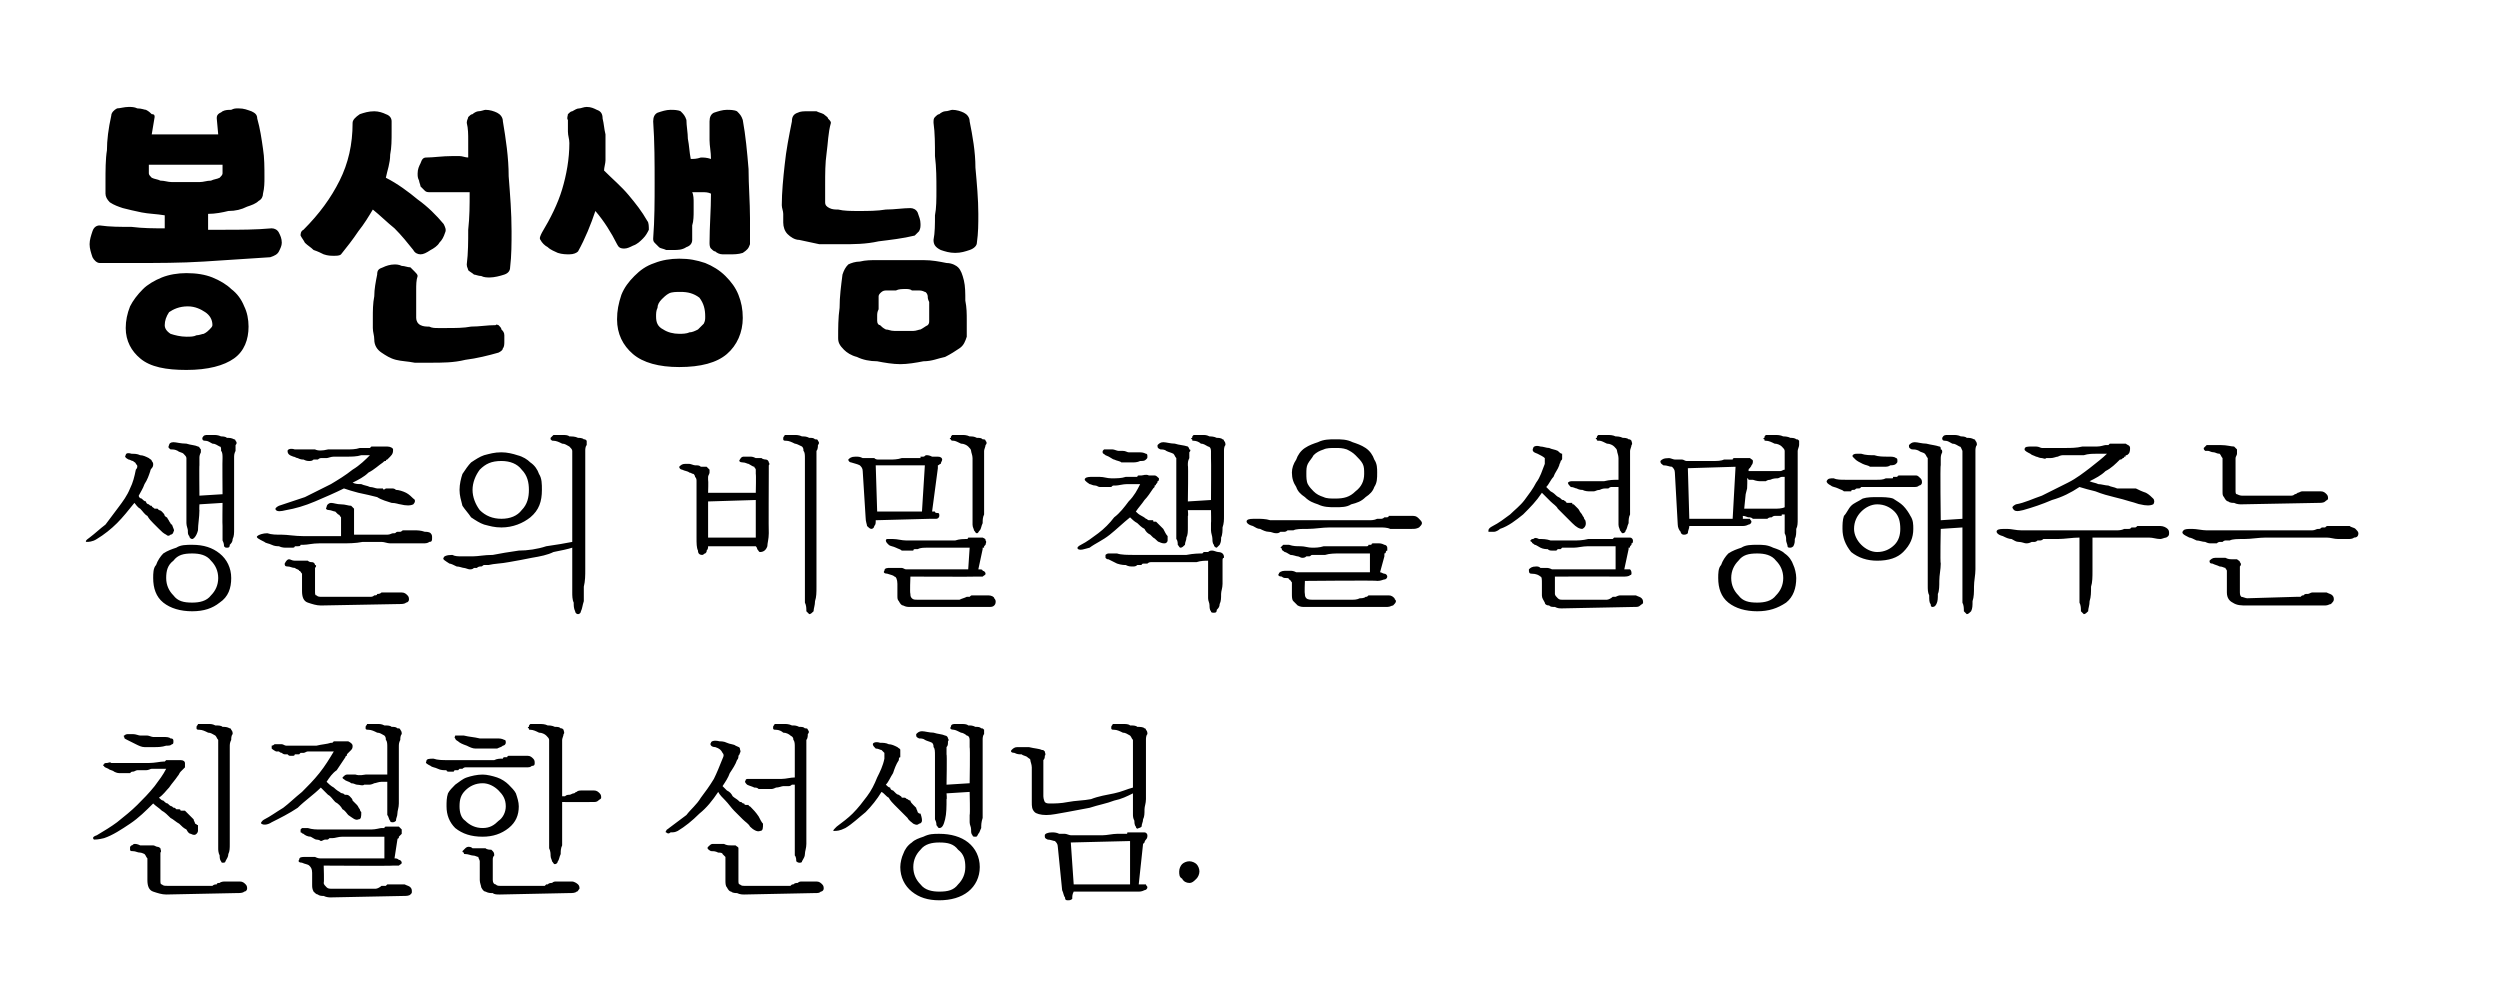 <?xml version="1.0" standalone="no"?>
<!DOCTYPE svg PUBLIC "-//W3C//DTD SVG 1.1//EN" "http://www.w3.org/Graphics/SVG/1.1/DTD/svg11.dtd">
<svg xmlns="http://www.w3.org/2000/svg" version="1.1" width="173px" height="69px" viewBox="0 -7 173 69" style="top:-7px">
  <desc>봉선생님 생존의 비밀 책을 설명해주는 친절한 선생님.</desc>
  <defs/>
  <g id="Polygon14039">
    <path d="M 15.9 44.7 C 15.9 44.7 15.9 50.7 15.9 50.7 C 15.9 50.9 15.9 51.2 15.9 51.4 C 15.9 51.7 15.9 51.9 15.8 52.1 C 15.8 52.3 15.7 52.4 15.6 52.6 C 15.6 52.7 15.5 52.7 15.4 52.7 C 15.4 52.7 15.3 52.7 15.3 52.6 C 15.2 52.5 15.2 52.3 15.2 52.2 C 15.1 52 15.1 51.8 15.1 51.7 C 15.1 51.5 15.1 51.3 15.1 51.2 C 15.1 51.2 15.1 44.7 15.1 44.7 C 15.1 44.5 15.1 44.3 15.1 44.2 C 15 44.1 15 44 14.9 43.9 C 14.7 43.8 14.6 43.7 14.4 43.7 C 14.2 43.6 14 43.5 13.8 43.5 C 13.7 43.5 13.6 43.5 13.6 43.4 C 13.6 43.4 13.6 43.3 13.6 43.3 C 13.6 43.2 13.7 43.2 13.7 43.1 C 13.8 43.1 13.9 43.1 14 43.1 C 14.1 43.1 14.2 43.1 14.4 43.1 C 14.6 43.1 14.7 43.1 14.9 43.2 C 15.1 43.2 15.3 43.2 15.4 43.3 C 15.6 43.3 15.7 43.3 15.9 43.4 C 15.9 43.4 16 43.4 16 43.5 C 16.1 43.6 16.1 43.7 16.1 43.8 C 16 43.9 16 44.1 16 44.2 C 15.9 44.4 15.9 44.5 15.9 44.7 Z M 9.2 43.8 C 9.4 43.8 9.6 43.9 9.7 43.9 C 9.9 43.9 10 43.9 10.2 43.9 C 10.3 43.9 10.5 44 10.6 44 C 10.8 44 11 44 11.3 44 C 11.5 44 11.7 44 11.8 44.1 C 12 44.1 12 44.2 12 44.3 C 12 44.4 12 44.5 11.9 44.5 C 11.8 44.6 11.7 44.6 11.5 44.6 C 11.2 44.7 10.9 44.7 10.7 44.7 C 10.4 44.7 10.2 44.7 10 44.7 C 9.8 44.7 9.6 44.6 9.4 44.5 C 9.2 44.4 9 44.3 8.8 44.2 C 8.6 44.1 8.6 44.1 8.6 44 C 8.5 43.9 8.6 43.9 8.6 43.9 C 8.7 43.8 8.8 43.8 8.9 43.8 C 9 43.8 9.1 43.8 9.2 43.8 Z M 11.1 52.5 C 11.1 52.5 11.1 53.9 11.1 53.9 C 11.1 54.1 11.1 54.2 11.2 54.2 C 11.3 54.3 11.4 54.3 11.6 54.3 C 11.6 54.3 14.5 54.3 14.5 54.3 C 14.5 54.3 14.6 54.3 14.7 54.3 C 14.8 54.2 14.9 54.2 15 54.2 C 15 54.1 15.1 54.1 15.2 54.1 C 15.3 54 15.5 54 15.6 54 C 15.7 54 15.9 54 16.1 54 C 16.3 54 16.4 54 16.6 54 C 16.8 54 16.9 54.1 17 54.2 C 17.1 54.3 17.1 54.4 17.1 54.5 C 17.1 54.6 17 54.7 16.9 54.7 C 16.8 54.8 16.6 54.8 16.4 54.8 C 16.4 54.8 11.5 54.9 11.5 54.9 C 11.2 54.9 10.9 54.8 10.6 54.7 C 10.3 54.6 10.2 54.3 10.2 53.9 C 10.2 53.9 10.2 52.6 10.2 52.6 C 10.2 52.5 10.2 52.5 10.2 52.4 C 10.1 52.3 10.1 52.2 10 52.1 C 10 52.1 9.8 52 9.7 52 C 9.5 52 9.4 51.9 9.2 51.9 C 9.1 51.9 9 51.9 9 51.8 C 9 51.8 9 51.7 9 51.6 C 9 51.6 9.1 51.5 9.1 51.5 C 9.2 51.5 9.2 51.4 9.3 51.4 C 9.4 51.4 9.5 51.4 9.7 51.5 C 9.8 51.5 10 51.5 10.1 51.5 C 10.3 51.5 10.4 51.5 10.6 51.5 C 10.7 51.5 10.8 51.6 10.9 51.6 C 11 51.6 11.1 51.7 11.1 51.7 C 11.1 51.8 11.2 51.9 11.1 52 C 11.1 52.1 11.1 52.1 11.1 52.2 C 11.1 52.3 11.1 52.4 11.1 52.5 Z M 11 48.2 C 11.1 48.3 11.2 48.4 11.3 48.4 C 11.4 48.5 11.5 48.6 11.6 48.6 C 11.7 48.7 11.8 48.8 11.9 48.8 C 12 48.9 12 48.9 12.1 48.9 C 12.1 48.9 12.2 49 12.2 49 C 12.2 49 12.3 49 12.3 49 C 12.3 49 12.4 49 12.4 49 C 12.4 49 12.5 49 12.5 49.1 C 12.5 49.1 12.5 49.1 12.6 49.1 C 12.6 49.1 12.6 49.1 12.6 49.1 C 12.7 49.1 12.7 49.1 12.7 49.1 C 12.7 49.1 12.8 49.1 12.8 49.1 C 12.9 49.2 13 49.3 13.1 49.4 C 13.2 49.5 13.3 49.6 13.4 49.7 C 13.4 49.8 13.5 49.9 13.5 50 C 13.6 50 13.6 50.1 13.7 50.1 C 13.7 50.3 13.7 50.4 13.7 50.5 C 13.7 50.6 13.6 50.7 13.6 50.7 C 13.5 50.8 13.4 50.8 13.2 50.7 C 13.1 50.7 13 50.6 12.9 50.4 C 12.7 50.3 12.6 50.2 12.4 50 C 12.2 49.9 12 49.7 11.8 49.6 C 11.6 49.4 11.4 49.2 11.2 49.1 C 11 48.9 10.8 48.8 10.6 48.6 C 10.1 49.1 9.6 49.6 9 50 C 8.4 50.4 7.8 50.8 7.2 51 C 6.8 51.1 6.6 51.1 6.5 51.1 C 6.4 51 6.4 50.9 6.7 50.8 C 7.2 50.5 7.7 50.2 8.1 49.9 C 8.6 49.5 9.1 49.1 9.5 48.7 C 9.9 48.3 10.3 47.9 10.7 47.4 C 11 47 11.3 46.6 11.5 46.2 C 11.3 46.2 11.2 46.2 11 46.2 C 10.9 46.2 10.7 46.2 10.5 46.2 C 10.4 46.2 10.3 46.3 10.1 46.3 C 10 46.3 9.9 46.3 9.8 46.3 C 9.7 46.3 9.6 46.3 9.5 46.3 C 9.4 46.3 9.3 46.4 9.2 46.4 C 9.1 46.4 9.1 46.4 9 46.5 C 8.9 46.5 8.9 46.5 8.8 46.5 C 8.8 46.5 8.7 46.5 8.7 46.5 C 8.7 46.5 8.7 46.5 8.6 46.5 C 8.6 46.5 8.5 46.5 8.5 46.5 C 8.4 46.5 8.4 46.5 8.3 46.5 C 8.2 46.5 8.1 46.5 7.9 46.4 C 7.8 46.3 7.6 46.3 7.5 46.2 C 7.3 46.1 7.2 46.1 7.2 46 C 7.1 46 7.1 45.9 7.2 45.9 C 7.2 45.8 7.3 45.8 7.4 45.8 C 7.5 45.8 7.6 45.7 7.7 45.8 C 7.7 45.8 7.8 45.8 7.9 45.8 C 8 45.8 8.1 45.8 8.2 45.8 C 8.3 45.8 8.5 45.8 8.6 45.8 C 8.8 45.8 8.9 45.8 9.1 45.8 C 9.5 45.8 10 45.8 10.3 45.8 C 10.7 45.8 11.1 45.7 11.3 45.7 C 11.4 45.7 11.4 45.7 11.4 45.7 C 11.4 45.7 11.5 45.6 11.5 45.6 C 11.5 45.6 11.5 45.6 11.6 45.6 C 11.6 45.6 11.6 45.6 11.7 45.6 C 11.8 45.6 12 45.6 12.1 45.6 C 12.3 45.6 12.4 45.6 12.5 45.6 C 12.7 45.6 12.8 45.7 12.8 45.8 C 12.8 46 12.8 46.1 12.8 46.1 C 12.7 46.2 12.6 46.3 12.5 46.4 C 12.4 46.5 12.4 46.6 12.3 46.7 C 12.1 47 11.9 47.2 11.7 47.5 C 11.5 47.7 11.3 48 11 48.2 Z M 27.6 44.7 C 27.6 44.7 27.6 47.9 27.6 47.9 C 27.6 48.1 27.6 48.4 27.6 48.6 C 27.6 48.9 27.5 49.1 27.5 49.3 C 27.5 49.5 27.4 49.6 27.4 49.8 C 27.3 49.9 27.2 49.9 27.2 49.9 C 27.1 49.9 27 49.9 27 49.8 C 26.9 49.7 26.9 49.5 26.8 49.4 C 26.8 49.2 26.8 49 26.8 48.9 C 26.8 48.7 26.8 48.5 26.8 48.4 C 26.8 48.4 26.8 47.1 26.8 47.1 C 26.7 47.1 26.7 47.1 26.6 47.1 C 26.5 47.1 26.5 47.1 26.4 47.1 C 26.2 47.1 26 47.2 25.9 47.2 C 25.7 47.3 25.6 47.3 25.5 47.3 C 25.4 47.3 25.3 47.3 25.2 47.3 C 25.1 47.4 24.9 47.3 24.7 47.3 C 24.6 47.3 24.5 47.2 24.3 47.2 C 24.2 47.1 24.1 47.1 23.9 47 C 23.8 46.9 23.7 46.9 23.7 46.8 C 23.8 46.7 23.9 46.6 24 46.6 C 24.2 46.6 24.4 46.6 24.6 46.6 C 24.9 46.7 25.2 46.6 25.3 46.6 C 25.5 46.6 25.6 46.6 25.7 46.6 C 25.8 46.6 26 46.6 26.1 46.6 C 26.2 46.6 26.3 46.6 26.4 46.6 C 26.6 46.6 26.7 46.6 26.8 46.6 C 26.8 46.6 26.8 44.7 26.8 44.7 C 26.8 44.5 26.8 44.3 26.7 44.2 C 26.7 44.1 26.7 44 26.6 43.9 C 26.4 43.8 26.3 43.7 26.1 43.7 C 25.9 43.6 25.7 43.5 25.5 43.5 C 25.4 43.5 25.3 43.5 25.3 43.4 C 25.3 43.4 25.3 43.3 25.3 43.3 C 25.3 43.2 25.4 43.2 25.4 43.1 C 25.5 43.1 25.6 43.1 25.6 43.1 C 25.8 43.1 25.9 43.1 26.1 43.1 C 26.3 43.1 26.4 43.1 26.6 43.2 C 26.8 43.2 27 43.2 27.1 43.3 C 27.3 43.3 27.4 43.3 27.5 43.4 C 27.6 43.4 27.7 43.4 27.7 43.5 C 27.8 43.6 27.8 43.7 27.8 43.8 C 27.7 43.9 27.7 44.1 27.7 44.2 C 27.6 44.4 27.6 44.5 27.6 44.7 Z M 27.9 55 C 27.9 55 22.9 55.1 22.9 55.1 C 22.8 55.1 22.6 55.1 22.4 55 C 22.3 55 22.1 55 22 54.9 C 21.9 54.9 21.8 54.8 21.7 54.7 C 21.6 54.5 21.6 54.4 21.6 54.2 C 21.6 54.2 21.6 53.4 21.6 53.4 C 21.6 53.1 21.5 53 21.4 52.9 C 21.3 52.8 21.1 52.8 20.9 52.7 C 20.7 52.7 20.6 52.6 20.7 52.5 C 20.7 52.3 20.9 52.3 21.1 52.3 C 21.2 52.3 21.4 52.3 21.5 52.3 C 21.6 52.3 21.7 52.3 21.8 52.3 C 22 52.4 22.1 52.4 22.2 52.4 C 22.3 52.4 22.4 52.4 22.5 52.4 C 22.7 52.4 23 52.4 23.3 52.4 C 23.7 52.4 24.1 52.4 24.5 52.4 C 24.9 52.4 25.3 52.4 25.7 52.4 C 26.1 52.4 26.4 52.4 26.6 52.4 C 26.6 52.4 26.6 50.9 26.6 50.9 C 26.4 50.9 26.1 50.9 25.7 50.9 C 25.4 50.9 25.1 50.9 24.7 50.9 C 24.4 50.9 24 50.9 23.7 50.9 C 23.4 50.9 23.2 51 23 51 C 22.9 51 22.9 51 22.9 51 C 22.8 51 22.8 51 22.8 51 C 22.7 51.1 22.7 51.1 22.6 51.1 C 22.6 51.1 22.6 51.1 22.5 51.1 C 22.4 51.1 22.3 51.2 22.2 51.2 C 22.2 51.2 22.1 51.1 21.9 51.1 C 21.8 51.1 21.7 51 21.5 50.9 C 21.3 50.9 21.1 50.8 21 50.7 C 20.9 50.7 20.9 50.6 20.8 50.6 C 20.8 50.5 20.8 50.5 20.8 50.4 C 20.8 50.4 20.9 50.3 20.9 50.3 C 21 50.3 21.1 50.3 21.3 50.3 C 21.6 50.4 21.9 50.4 22.2 50.4 C 22.4 50.4 22.7 50.4 22.9 50.4 C 23.1 50.4 23.4 50.4 23.7 50.4 C 24 50.4 24.4 50.4 24.7 50.4 C 25.1 50.4 25.4 50.4 25.7 50.4 C 26 50.4 26.3 50.3 26.4 50.3 C 26.4 50.3 26.5 50.3 26.5 50.3 C 26.5 50.3 26.5 50.3 26.6 50.3 C 26.6 50.3 26.6 50.2 26.7 50.2 C 26.7 50.2 26.7 50.2 26.8 50.2 C 26.9 50.2 27 50.2 27.2 50.2 C 27.3 50.2 27.4 50.2 27.6 50.2 C 27.7 50.3 27.8 50.4 27.8 50.4 C 27.8 50.5 27.8 50.6 27.8 50.7 C 27.8 50.7 27.7 50.8 27.7 50.8 C 27.7 50.8 27.7 50.8 27.6 50.9 C 27.6 50.9 27.6 50.9 27.6 51 C 27.6 51 27.5 51 27.5 51.1 C 27.5 51.1 27.3 52.4 27.3 52.4 C 27.4 52.4 27.5 52.4 27.6 52.5 C 27.7 52.5 27.8 52.6 27.8 52.7 C 27.8 52.8 27.7 52.8 27.6 52.9 C 27.5 52.9 27.4 52.9 27.2 52.9 C 27.16 52.93 22.4 52.9 22.4 52.9 C 22.4 52.9 22.44 54.08 22.4 54.1 C 22.4 54.2 22.5 54.3 22.6 54.4 C 22.7 54.5 22.8 54.5 23 54.5 C 23 54.5 25.5 54.5 25.5 54.5 C 25.7 54.5 25.9 54.5 26 54.5 C 26.1 54.5 26.3 54.4 26.4 54.3 C 26.5 54.3 26.5 54.3 26.5 54.3 C 26.6 54.3 26.6 54.3 26.7 54.3 C 26.7 54.3 26.8 54.2 26.8 54.2 C 26.9 54.2 26.9 54.2 27 54.2 C 27.2 54.2 27.3 54.2 27.5 54.2 C 27.7 54.2 27.9 54.2 28 54.2 C 28.2 54.3 28.3 54.3 28.4 54.4 C 28.5 54.5 28.5 54.6 28.5 54.7 C 28.5 54.8 28.5 54.8 28.4 54.9 C 28.3 55 28.1 55 27.9 55 Z M 22.6 47.1 C 22.7 47.2 22.9 47.4 23.1 47.5 C 23.3 47.7 23.5 47.8 23.5 47.8 C 23.6 47.9 23.7 47.9 23.7 47.9 C 23.8 47.9 23.8 48 23.9 48 C 23.9 48 23.9 48 24 48 C 24 48 24.1 48 24.2 48.1 C 24.3 48.2 24.4 48.3 24.4 48.4 C 24.5 48.5 24.6 48.6 24.7 48.7 C 24.8 48.8 24.8 48.9 24.9 49 C 24.9 49.1 25 49.2 25 49.2 C 25 49.5 25 49.7 24.8 49.7 C 24.6 49.8 24.4 49.6 24.1 49.4 C 24 49.3 23.9 49.1 23.7 49 C 23.6 48.8 23.4 48.6 23.2 48.5 C 23 48.3 22.9 48.1 22.7 48 C 22.5 47.8 22.3 47.6 22.2 47.5 C 21.7 48 21.1 48.4 20.6 48.9 C 20 49.3 19.4 49.6 18.8 49.9 C 18.5 50.1 18.2 50.1 18.1 50 C 18 50 18.1 49.8 18.3 49.7 C 18.7 49.5 19.1 49.2 19.6 48.9 C 20 48.6 20.4 48.2 20.9 47.8 C 21.3 47.4 21.7 47 22.1 46.5 C 22.5 46 22.8 45.5 23.1 45 C 22.8 45 22.4 45 22.1 45 C 21.8 45 21.5 45 21.3 45 C 21.2 45 21.1 45.1 21 45.1 C 20.9 45.1 20.8 45.1 20.8 45.1 C 20.7 45.2 20.7 45.2 20.7 45.2 C 20.6 45.2 20.6 45.2 20.6 45.2 C 20.5 45.2 20.5 45.2 20.5 45.2 C 20.5 45.2 20.4 45.2 20.4 45.2 C 20.4 45.3 20.3 45.3 20.3 45.3 C 20.3 45.3 20.2 45.3 20.2 45.3 C 20.2 45.3 20.1 45.3 20.1 45.3 C 20 45.3 20 45.3 19.9 45.2 C 19.9 45.2 19.8 45.2 19.7 45.2 C 19.7 45.2 19.6 45.2 19.5 45.1 C 19.5 45.1 19.4 45.1 19.3 45 C 19.2 45 19.2 45 19.1 45 C 18.9 44.9 18.8 44.8 18.8 44.8 C 18.8 44.7 18.8 44.7 18.8 44.6 C 18.8 44.6 18.9 44.6 19 44.5 C 19.1 44.5 19.2 44.5 19.3 44.5 C 19.3 44.5 19.4 44.5 19.5 44.5 C 19.6 44.5 19.7 44.6 19.8 44.6 C 19.9 44.6 20.1 44.6 20.2 44.6 C 20.3 44.6 20.5 44.6 20.6 44.6 C 21 44.6 21.4 44.6 21.9 44.6 C 22.3 44.5 22.6 44.5 22.9 44.4 C 22.9 44.4 22.9 44.4 22.9 44.4 C 23 44.4 23 44.4 23 44.4 C 23 44.4 23.1 44.3 23.1 44.3 C 23.1 44.3 23.2 44.3 23.2 44.3 C 23.3 44.3 23.5 44.3 23.7 44.3 C 23.9 44.3 24 44.3 24.1 44.3 C 24.3 44.4 24.4 44.5 24.4 44.6 C 24.4 44.7 24.4 44.8 24.3 44.9 C 24.3 44.9 24.2 45 24.2 45 C 24.2 45 24.1 45.1 24.1 45.1 C 24 45.2 24 45.2 24 45.3 C 23.9 45.3 23.9 45.4 23.9 45.4 C 23.7 45.7 23.5 46 23.3 46.3 C 23 46.5 22.8 46.8 22.6 47.1 Z M 32.1 43.9 C 32.5 44 32.8 44 33.2 44.1 C 33.5 44.1 33.9 44.1 34.3 44.1 C 34.6 44.1 34.7 44.1 34.9 44.2 C 35 44.2 35 44.3 35 44.4 C 35 44.5 34.9 44.6 34.8 44.6 C 34.7 44.7 34.6 44.7 34.4 44.8 C 34.3 44.8 34.1 44.8 34 44.8 C 33.8 44.8 33.7 44.8 33.6 44.8 C 33.4 44.8 33.3 44.8 33.2 44.8 C 33.1 44.8 33 44.8 32.9 44.8 C 32.7 44.8 32.5 44.7 32.3 44.6 C 32 44.5 31.8 44.4 31.7 44.3 C 31.5 44.2 31.5 44.1 31.5 44.1 C 31.4 44 31.5 44 31.5 43.9 C 31.6 43.9 31.7 43.9 31.8 43.9 C 31.9 43.9 32 43.9 32.1 43.9 Z M 34.7 45.5 C 34.7 45.5 34.8 45.5 34.8 45.5 C 34.8 45.4 34.9 45.4 34.9 45.4 C 35 45.4 35 45.4 35.1 45.4 C 35.1 45.3 35.2 45.3 35.2 45.3 C 35.5 45.3 35.7 45.3 35.9 45.3 C 36.2 45.3 36.4 45.3 36.5 45.3 C 36.7 45.3 36.8 45.4 36.9 45.5 C 37 45.6 37 45.7 37 45.8 C 37 45.9 37 46 36.8 46 C 36.7 46.1 36.6 46.1 36.4 46.1 C 36.1 46.1 35.8 46.1 35.4 46.1 C 35 46.1 34.6 46.1 34.2 46.1 C 33.7 46.1 33.3 46.1 33 46.1 C 32.6 46.1 32.3 46.1 32.2 46.1 C 32.1 46.1 32 46.2 32 46.2 C 31.9 46.2 31.9 46.2 31.8 46.2 C 31.8 46.2 31.7 46.3 31.7 46.3 C 31.6 46.3 31.6 46.3 31.5 46.3 C 31.5 46.3 31.4 46.3 31.4 46.4 C 31.3 46.4 31.3 46.4 31.2 46.4 C 31.2 46.4 31.1 46.4 31.1 46.4 C 31 46.4 30.9 46.4 30.9 46.3 C 30.7 46.3 30.5 46.3 30.3 46.2 C 30.1 46.1 29.9 46.1 29.8 46 C 29.6 45.9 29.4 45.8 29.5 45.7 C 29.5 45.5 29.7 45.5 30 45.5 C 30.3 45.6 30.6 45.6 31 45.6 C 31.4 45.6 31.7 45.6 32 45.6 C 32.2 45.6 32.4 45.6 32.6 45.6 C 32.9 45.6 33.2 45.6 33.5 45.6 C 33.7 45.6 34 45.6 34.2 45.6 C 34.4 45.5 34.6 45.5 34.7 45.5 Z M 33.4 50.9 C 32.6 50.9 32 50.7 31.5 50.3 C 31.1 49.9 30.9 49.4 30.9 48.8 C 30.9 48.5 30.9 48.2 31 47.9 C 31.1 47.7 31.3 47.5 31.5 47.3 C 31.8 47.1 32 46.9 32.3 46.8 C 32.6 46.7 33 46.6 33.4 46.6 C 33.7 46.6 34.1 46.7 34.4 46.8 C 34.7 46.9 35 47.1 35.2 47.3 C 35.4 47.5 35.6 47.7 35.7 47.9 C 35.8 48.2 35.9 48.5 35.9 48.8 C 35.9 49.4 35.7 49.9 35.2 50.3 C 34.7 50.7 34.1 50.9 33.4 50.9 Z M 33.4 47.2 C 32.9 47.2 32.5 47.4 32.2 47.7 C 31.9 48 31.8 48.3 31.8 48.8 C 31.8 49.2 31.9 49.6 32.2 49.8 C 32.5 50.1 32.9 50.3 33.4 50.3 C 33.9 50.3 34.2 50.1 34.5 49.8 C 34.8 49.6 35 49.2 35 48.8 C 35 48.3 34.8 48 34.5 47.7 C 34.2 47.4 33.8 47.2 33.4 47.2 Z M 38.9 44.7 C 38.9 44.7 38.9 48.1 38.9 48.1 C 39 48.1 39 48.1 39.1 48.1 C 39.2 48 39.3 48 39.4 48 C 39.5 48 39.6 47.9 39.7 47.9 C 39.8 47.9 39.8 47.8 39.9 47.8 C 40 47.7 40.1 47.7 40.4 47.7 C 40.7 47.7 40.9 47.7 41.1 47.7 C 41.3 47.7 41.4 47.8 41.5 47.9 C 41.6 48 41.6 48.1 41.6 48.2 C 41.6 48.3 41.5 48.3 41.4 48.4 C 41.3 48.5 41.2 48.5 41 48.5 C 40.98 48.51 38.9 48.5 38.9 48.5 C 38.9 48.5 38.9 50.74 38.9 50.7 C 38.9 51 38.9 51.2 38.9 51.5 C 38.8 51.7 38.8 51.9 38.8 52.1 C 38.7 52.3 38.7 52.5 38.6 52.6 C 38.6 52.7 38.5 52.8 38.4 52.8 C 38.3 52.8 38.3 52.7 38.2 52.6 C 38.2 52.5 38.1 52.4 38.1 52.2 C 38.1 52.1 38.1 51.9 38 51.7 C 38 51.5 38 51.4 38 51.2 C 38 51.2 38 44.7 38 44.7 C 38 44.5 38 44.3 38 44.2 C 38 44.1 37.9 44 37.8 43.9 C 37.7 43.8 37.5 43.7 37.3 43.7 C 37.1 43.6 36.9 43.5 36.7 43.5 C 36.6 43.5 36.6 43.5 36.6 43.4 C 36.5 43.4 36.5 43.3 36.6 43.3 C 36.6 43.2 36.6 43.2 36.7 43.1 C 36.8 43.1 36.8 43.1 36.9 43.1 C 37 43.1 37.2 43.1 37.3 43.1 C 37.5 43.1 37.7 43.1 37.9 43.2 C 38 43.2 38.2 43.2 38.4 43.3 C 38.6 43.3 38.7 43.3 38.8 43.4 C 38.9 43.4 38.9 43.4 39 43.5 C 39 43.6 39.1 43.7 39 43.8 C 39 43.9 38.9 44.1 38.9 44.2 C 38.9 44.4 38.9 44.5 38.9 44.7 Z M 34.1 52.7 C 34.1 52.7 34.1 53.9 34.1 53.9 C 34.1 54.1 34.2 54.2 34.3 54.2 C 34.4 54.3 34.5 54.3 34.6 54.3 C 34.6 54.3 37.4 54.3 37.4 54.3 C 37.5 54.3 37.5 54.3 37.6 54.3 C 37.6 54.3 37.7 54.3 37.7 54.3 C 37.8 54.2 37.8 54.2 37.8 54.2 C 37.9 54.2 37.9 54.2 37.9 54.2 C 38 54.1 38.1 54.1 38.2 54.1 C 38.3 54 38.4 54 38.5 54 C 38.7 54 38.8 54 39 54 C 39.2 54 39.4 54 39.6 54 C 39.7 54 39.9 54.1 40 54.2 C 40.1 54.3 40.1 54.4 40.1 54.5 C 40 54.6 40 54.7 39.9 54.7 C 39.8 54.8 39.6 54.8 39.4 54.8 C 39.4 54.8 34.6 54.9 34.6 54.9 C 34.4 54.9 34.2 54.9 34.1 54.8 C 33.9 54.8 33.8 54.8 33.6 54.7 C 33.5 54.7 33.4 54.6 33.3 54.4 C 33.3 54.3 33.2 54.1 33.2 53.9 C 33.2 53.9 33.2 52.8 33.2 52.8 C 33.2 52.7 33.2 52.7 33.2 52.6 C 33.2 52.5 33.1 52.4 33.1 52.3 C 33 52.3 32.9 52.2 32.7 52.2 C 32.6 52.2 32.4 52.1 32.2 52.1 C 32.1 52.1 32.1 52.1 32.1 52 C 32 52 32 51.9 32 51.9 C 32.1 51.8 32.1 51.8 32.2 51.7 C 32.2 51.7 32.3 51.6 32.4 51.6 C 32.5 51.6 32.6 51.6 32.7 51.7 C 32.9 51.7 33 51.7 33.2 51.7 C 33.3 51.7 33.5 51.7 33.6 51.7 C 33.7 51.8 33.9 51.8 34 51.8 C 34 51.8 34.1 51.9 34.1 51.9 C 34.2 52 34.2 52.1 34.2 52.2 C 34.1 52.3 34.1 52.4 34.1 52.5 C 34.1 52.5 34.1 52.6 34.1 52.7 Z M 55.8 44.7 C 55.8 44.7 55.8 50.7 55.8 50.7 C 55.8 50.9 55.8 51.2 55.8 51.4 C 55.8 51.7 55.7 51.9 55.7 52.1 C 55.7 52.3 55.6 52.4 55.5 52.6 C 55.5 52.7 55.4 52.7 55.3 52.7 C 55.3 52.7 55.2 52.7 55.1 52.6 C 55.1 52.5 55.1 52.3 55 52.2 C 55 52 55 51.8 55 51.7 C 55 51.5 55 51.3 55 51.2 C 55 51.2 55 47.3 55 47.3 C 54.9 47.3 54.8 47.3 54.8 47.3 C 54.7 47.4 54.6 47.4 54.6 47.4 C 54.5 47.4 54.4 47.4 54.4 47.4 C 54.3 47.4 54.3 47.4 54.2 47.4 C 54.1 47.4 53.9 47.5 53.7 47.5 C 53.5 47.6 53.4 47.6 53.4 47.6 C 53.3 47.6 53.2 47.6 53 47.6 C 52.9 47.6 52.7 47.6 52.5 47.6 C 52.4 47.5 52.3 47.5 52.2 47.5 C 52 47.4 51.9 47.4 51.7 47.3 C 51.6 47.2 51.5 47.1 51.6 47 C 51.6 46.9 51.7 46.9 51.8 46.9 C 52 46.9 52.2 46.9 52.5 46.9 C 52.8 46.9 53 46.9 53.2 46.9 C 53.4 46.9 53.7 46.9 54.1 46.9 C 54.4 46.9 54.7 46.8 55 46.8 C 55 46.8 55 44.7 55 44.7 C 55 44.5 55 44.3 54.9 44.2 C 54.9 44.1 54.9 44 54.7 43.9 C 54.6 43.8 54.4 43.7 54.2 43.7 C 54.1 43.6 53.9 43.5 53.7 43.5 C 53.6 43.5 53.5 43.5 53.5 43.4 C 53.5 43.4 53.5 43.3 53.5 43.3 C 53.5 43.2 53.6 43.2 53.6 43.1 C 53.7 43.1 53.8 43.1 53.8 43.1 C 54 43.1 54.1 43.1 54.3 43.1 C 54.4 43.1 54.6 43.1 54.8 43.2 C 55 43.2 55.1 43.2 55.3 43.3 C 55.5 43.3 55.6 43.3 55.7 43.4 C 55.8 43.4 55.9 43.4 55.9 43.5 C 56 43.6 56 43.7 55.9 43.8 C 55.9 43.9 55.9 44.1 55.8 44.2 C 55.8 44.4 55.8 44.5 55.8 44.7 Z M 51.1 52.5 C 51.1 52.5 51.1 53.9 51.1 53.9 C 51.1 54.1 51.1 54.2 51.2 54.2 C 51.3 54.3 51.4 54.3 51.5 54.3 C 51.5 54.3 54.4 54.3 54.4 54.3 C 54.5 54.3 54.6 54.3 54.7 54.3 C 54.8 54.2 54.8 54.2 54.9 54.2 C 55 54.1 55.1 54.1 55.2 54.1 C 55.3 54 55.4 54 55.5 54 C 55.6 54 55.8 54 56 54 C 56.2 54 56.4 54 56.5 54 C 56.7 54 56.8 54.1 56.9 54.2 C 57 54.3 57 54.4 57 54.5 C 57 54.6 56.9 54.7 56.8 54.7 C 56.7 54.8 56.6 54.8 56.4 54.8 C 56.4 54.8 51.5 54.9 51.5 54.9 C 51.4 54.9 51.2 54.9 51 54.8 C 50.9 54.8 50.7 54.8 50.6 54.7 C 50.5 54.7 50.4 54.6 50.3 54.4 C 50.2 54.3 50.2 54.1 50.2 53.9 C 50.2 53.9 50.2 52.6 50.2 52.6 C 50.2 52.5 50.2 52.4 50.2 52.3 C 50.1 52.2 50.1 52.2 50 52.1 C 50 52 49.8 52 49.7 52 C 49.5 51.9 49.4 51.9 49.2 51.9 C 49 51.8 48.9 51.7 49 51.6 C 49.1 51.5 49.2 51.4 49.3 51.4 C 49.4 51.4 49.5 51.4 49.7 51.4 C 49.8 51.4 50 51.4 50.1 51.4 C 50.3 51.5 50.4 51.5 50.6 51.5 C 50.7 51.5 50.8 51.5 50.9 51.5 C 51 51.6 51.1 51.6 51.1 51.7 C 51.1 51.8 51.1 51.9 51.1 52 C 51.1 52 51.1 52.1 51.1 52.2 C 51.1 52.3 51.1 52.4 51.1 52.5 Z M 50 47.4 C 50.1 47.5 50.2 47.6 50.3 47.7 C 50.5 47.8 50.6 47.9 50.7 48.1 C 50.8 48.2 51 48.3 51.1 48.4 C 51.2 48.5 51.2 48.5 51.3 48.5 C 51.4 48.6 51.4 48.6 51.5 48.6 C 51.5 48.7 51.6 48.7 51.6 48.7 C 51.7 48.7 51.7 48.7 51.7 48.7 C 51.7 48.7 51.7 48.7 51.8 48.7 C 51.8 48.7 51.8 48.8 51.9 48.8 C 51.9 48.8 51.9 48.8 52 48.9 C 52.1 49 52.3 49.2 52.5 49.5 C 52.6 49.7 52.7 49.9 52.8 50 C 52.8 50.3 52.8 50.5 52.6 50.5 C 52.4 50.6 52.1 50.4 51.9 50.2 C 51.8 50 51.6 49.9 51.4 49.7 C 51.2 49.5 51 49.3 50.8 49.1 C 50.6 48.9 50.4 48.6 50.2 48.4 C 50 48.2 49.8 48 49.7 47.8 C 49.3 48.4 48.9 48.9 48.4 49.3 C 47.9 49.8 47.4 50.2 46.9 50.5 C 46.7 50.6 46.6 50.6 46.4 50.6 C 46.3 50.7 46.2 50.7 46.1 50.6 C 46.1 50.6 46 50.6 46.1 50.5 C 46.1 50.4 46.2 50.4 46.3 50.3 C 46.7 50 47.1 49.7 47.5 49.4 C 47.8 49 48.2 48.7 48.5 48.2 C 48.8 47.8 49.1 47.4 49.4 46.9 C 49.6 46.5 49.8 46 50 45.5 C 50.1 45.3 50.1 45.2 50 45.1 C 49.9 44.9 49.8 44.8 49.5 44.7 C 49.2 44.7 49.1 44.5 49.2 44.4 C 49.2 44.3 49.4 44.2 49.8 44.3 C 49.9 44.3 50.1 44.3 50.3 44.4 C 50.5 44.5 50.8 44.5 50.9 44.6 C 51.1 44.7 51.2 44.7 51.2 44.8 C 51.2 44.9 51.3 45 51.2 45.1 C 51.2 45.1 51.2 45.2 51.1 45.3 C 51.1 45.4 51.1 45.5 51 45.6 C 50.9 45.9 50.7 46.2 50.5 46.5 C 50.4 46.8 50.2 47.1 50 47.4 Z M 61.3 47.3 C 61.4 47.4 61.5 47.5 61.6 47.5 C 61.6 47.6 61.7 47.7 61.8 47.7 C 61.9 47.8 62 47.9 62 47.9 C 62.1 48 62.2 48 62.2 48 C 62.3 48.1 62.4 48.1 62.4 48.2 C 62.5 48.2 62.6 48.2 62.6 48.2 C 62.7 48.2 62.7 48.3 62.8 48.3 C 62.8 48.3 62.9 48.4 63 48.4 C 63 48.5 63.1 48.6 63.2 48.7 C 63.3 48.8 63.3 48.8 63.4 48.9 C 63.4 49 63.5 49.1 63.5 49.2 C 63.6 49.3 63.6 49.3 63.7 49.3 C 63.8 49.6 63.8 49.7 63.8 49.8 C 63.8 49.9 63.7 50 63.6 50 C 63.5 50.1 63.4 50.1 63.2 50 C 63.1 49.9 62.9 49.8 62.8 49.6 C 62.7 49.5 62.6 49.4 62.4 49.2 C 62.3 49.1 62.1 48.9 61.9 48.7 C 61.8 48.6 61.6 48.4 61.5 48.2 C 61.3 48.1 61.2 47.9 61 47.8 C 60.7 48.3 60.3 48.8 59.9 49.2 C 59.4 49.6 59 50 58.5 50.3 C 58.1 50.5 57.9 50.5 57.7 50.5 C 57.6 50.5 57.7 50.4 57.9 50.2 C 58.3 49.9 58.7 49.6 59 49.3 C 59.4 48.9 59.7 48.5 60 48.1 C 60.3 47.7 60.5 47.3 60.7 46.8 C 60.9 46.4 61.1 46 61.2 45.5 C 61.2 45.4 61.2 45.3 61.2 45.3 C 61.2 45.2 61.2 45.2 61.2 45.1 C 61.1 45 61.1 45 61 44.9 C 60.9 44.9 60.8 44.8 60.6 44.8 C 60.5 44.7 60.4 44.6 60.4 44.5 C 60.4 44.4 60.6 44.3 60.9 44.4 C 61.1 44.4 61.3 44.4 61.5 44.5 C 61.7 44.5 61.9 44.6 62.1 44.7 C 62.2 44.8 62.3 44.8 62.3 44.9 C 62.3 45 62.3 45.1 62.3 45.1 C 62.3 45.2 62.3 45.3 62.3 45.4 C 62.2 45.4 62.2 45.5 62.2 45.6 C 62 45.9 61.9 46.2 61.8 46.5 C 61.6 46.8 61.5 47.1 61.3 47.3 Z M 65 50.7 C 65.8 50.7 66.5 50.9 67 51.3 C 67.5 51.7 67.8 52.3 67.8 53 C 67.8 53.7 67.5 54.3 67 54.7 C 66.5 55.1 65.8 55.3 65 55.3 C 64.2 55.3 63.6 55.1 63.1 54.7 C 62.6 54.3 62.3 53.7 62.3 53 C 62.3 52.7 62.4 52.3 62.5 52.1 C 62.6 51.8 62.8 51.5 63.1 51.3 C 63.3 51.1 63.6 51 63.9 50.9 C 64.3 50.7 64.6 50.7 65 50.7 Z M 65 51.3 C 64.5 51.3 64 51.4 63.7 51.8 C 63.4 52.1 63.2 52.5 63.2 53 C 63.2 53.5 63.4 53.9 63.7 54.2 C 64 54.6 64.5 54.7 65 54.7 C 65.6 54.7 66 54.6 66.3 54.2 C 66.6 53.9 66.8 53.5 66.8 53 C 66.8 52.5 66.7 52.1 66.3 51.8 C 66 51.4 65.6 51.3 65 51.3 Z M 68 44.7 C 68 44.7 68 48.9 68 48.9 C 68 49.1 68 49.4 68 49.6 C 67.9 49.9 67.9 50.1 67.9 50.3 C 67.8 50.5 67.8 50.6 67.7 50.7 C 67.6 50.9 67.6 50.9 67.5 50.9 C 67.4 50.9 67.3 50.9 67.3 50.8 C 67.2 50.7 67.2 50.6 67.2 50.4 C 67.2 50.2 67.1 50.1 67.1 49.9 C 67.1 49.7 67.1 49.5 67.1 49.4 C 67.14 49.38 67.1 47.8 67.1 47.8 L 65.5 47.9 C 65.5 47.9 65.54 48.32 65.5 48.3 C 65.5 48.8 65.5 49.3 65.4 49.7 C 65.3 50.1 65.2 50.3 65 50.3 C 64.9 50.3 64.9 50.2 64.8 50.1 C 64.8 50 64.8 49.9 64.7 49.7 C 64.7 49.6 64.7 49.4 64.7 49.2 C 64.7 49.1 64.7 48.9 64.7 48.7 C 64.7 48.7 64.7 45.3 64.7 45.3 C 64.7 45 64.7 44.8 64.6 44.7 C 64.6 44.6 64.6 44.5 64.5 44.4 C 64.3 44.3 64.2 44.3 64 44.2 C 63.9 44.1 63.7 44.1 63.6 44.1 C 63.4 44 63.4 44 63.4 43.8 C 63.5 43.7 63.6 43.6 63.8 43.6 C 64 43.6 64.3 43.7 64.6 43.7 C 64.9 43.8 65.2 43.8 65.4 43.9 C 65.5 43.9 65.6 44 65.6 44.1 C 65.6 44.1 65.7 44.2 65.6 44.3 C 65.6 44.5 65.6 44.6 65.5 44.7 C 65.5 44.9 65.5 45 65.5 45.2 C 65.54 45.18 65.5 47.3 65.5 47.3 L 67.1 47.2 C 67.1 47.2 67.14 44.73 67.1 44.7 C 67.1 44.5 67.1 44.3 67.1 44.2 C 67.1 44 67 43.9 66.9 43.9 C 66.8 43.8 66.6 43.7 66.5 43.7 C 66.3 43.6 66.1 43.5 66 43.5 C 65.8 43.5 65.7 43.4 65.8 43.3 C 65.8 43.1 66 43.1 66.1 43.1 C 66.2 43.1 66.4 43.1 66.5 43.1 C 66.7 43.1 66.9 43.1 67 43.2 C 67.2 43.2 67.3 43.2 67.5 43.3 C 67.7 43.3 67.8 43.3 67.9 43.4 C 68 43.4 68 43.4 68.1 43.5 C 68.1 43.6 68.1 43.7 68.1 43.8 C 68 43.9 68 44.1 68 44.2 C 68 44.4 68 44.5 68 44.7 Z M 79.3 44.7 C 79.3 44.7 79.3 48.3 79.3 48.3 C 79.3 48.6 79.2 48.8 79.2 49 C 79.2 49.3 79.2 49.5 79.1 49.7 C 79.1 49.9 79 50 79 50.2 C 78.9 50.3 78.8 50.3 78.8 50.3 C 78.7 50.4 78.6 50.3 78.6 50.2 C 78.5 50.1 78.5 49.9 78.5 49.8 C 78.4 49.6 78.4 49.5 78.4 49.3 C 78.4 49.1 78.4 48.9 78.4 48.8 C 78.4 48.8 78.4 47.9 78.4 47.9 C 78 48.1 77.6 48.3 77.1 48.4 C 76.6 48.6 76 48.7 75.4 48.9 C 74.9 49 74.3 49.1 73.8 49.2 C 73.2 49.3 72.8 49.4 72.4 49.4 C 72 49.4 71.7 49.3 71.6 49.2 C 71.4 49 71.4 48.8 71.4 48.5 C 71.4 48.5 71.4 46.1 71.4 46.1 C 71.4 45.9 71.3 45.7 71.3 45.6 C 71.3 45.5 71.2 45.5 71.1 45.4 C 71 45.3 70.8 45.3 70.7 45.2 C 70.5 45.2 70.4 45.2 70.2 45.1 C 70 45.1 69.9 45 70 44.9 C 70.1 44.8 70.2 44.7 70.4 44.7 C 70.6 44.7 70.9 44.7 71.2 44.7 C 71.6 44.8 71.9 44.8 72.1 44.9 C 72.2 44.9 72.2 44.9 72.3 45 C 72.3 45.1 72.4 45.2 72.3 45.3 C 72.3 45.4 72.3 45.5 72.2 45.6 C 72.2 45.7 72.2 45.8 72.2 45.9 C 72.2 45.9 72.2 48.1 72.2 48.1 C 72.2 48.3 72.3 48.5 72.3 48.5 C 72.4 48.6 72.5 48.6 72.7 48.6 C 73 48.6 73.4 48.6 73.9 48.5 C 74.4 48.4 75 48.4 75.5 48.3 C 76 48.1 76.6 48 77.1 47.9 C 77.6 47.8 78 47.6 78.4 47.5 C 78.4 47.5 78.4 44.7 78.4 44.7 C 78.4 44.5 78.4 44.3 78.4 44.2 C 78.3 44.1 78.3 44 78.2 43.9 C 78 43.8 77.9 43.7 77.7 43.7 C 77.5 43.6 77.3 43.5 77.1 43.5 C 77 43.5 76.9 43.5 76.9 43.4 C 76.9 43.4 76.9 43.3 76.9 43.3 C 76.9 43.2 77 43.2 77 43.1 C 77.1 43.1 77.2 43.1 77.3 43.1 C 77.4 43.1 77.5 43.1 77.7 43.1 C 77.9 43.1 78.1 43.1 78.2 43.2 C 78.4 43.2 78.6 43.2 78.7 43.3 C 78.9 43.3 79.1 43.3 79.2 43.4 C 79.2 43.4 79.3 43.4 79.3 43.5 C 79.4 43.6 79.4 43.7 79.4 43.8 C 79.3 43.9 79.3 44.1 79.3 44.2 C 79.3 44.4 79.3 44.5 79.3 44.7 Z M 74.4 50.8 C 74.6 50.8 74.9 50.8 75.2 50.8 C 75.6 50.8 75.9 50.8 76.3 50.8 C 76.6 50.8 77 50.7 77.3 50.7 C 77.6 50.7 77.8 50.7 77.9 50.7 C 77.9 50.7 77.9 50.7 78 50.7 C 78 50.6 78 50.6 78.1 50.6 C 78.1 50.6 78.1 50.6 78.2 50.6 C 78.2 50.6 78.3 50.6 78.3 50.6 C 78.4 50.6 78.5 50.6 78.7 50.6 C 78.9 50.6 79 50.6 79.2 50.6 C 79.3 50.6 79.4 50.7 79.4 50.8 C 79.4 50.9 79.4 51 79.3 51.1 C 79.3 51.1 79.2 51.2 79.2 51.3 C 79.2 51.3 79.1 51.4 79.1 51.4 C 79.1 51.4 78.8 54.2 78.8 54.2 C 78.9 54.2 78.9 54.2 78.9 54.2 C 79 54.2 79 54.2 79.1 54.2 C 79.1 54.2 79.2 54.2 79.3 54.2 C 79.3 54.3 79.4 54.3 79.4 54.4 C 79.4 54.5 79.3 54.6 79.2 54.6 C 79 54.7 78.9 54.7 78.7 54.7 C 78.7 54.7 74.3 54.7 74.3 54.7 C 74.2 54.9 74.2 55 74.2 55.2 C 74.1 55.3 74 55.3 73.9 55.3 C 73.8 55.3 73.7 55.3 73.7 55.1 C 73.6 55 73.6 54.8 73.5 54.6 C 73.5 54.6 73.2 51.6 73.2 51.6 C 73.2 51.4 73.1 51.3 73 51.2 C 72.9 51.2 72.7 51.1 72.5 51.1 C 72.3 51 72.3 51 72.3 50.8 C 72.3 50.7 72.5 50.6 72.8 50.6 C 72.9 50.6 73.1 50.6 73.3 50.7 C 73.4 50.7 73.6 50.7 73.7 50.7 C 73.8 50.7 74 50.8 74.1 50.8 C 74.2 50.8 74.3 50.8 74.4 50.8 Z M 74.1 51.3 L 74.3 54.2 L 78.2 54.2 L 78.2 51.2 L 74.1 51.3 Z M 83 53.3 C 83 53.5 82.9 53.7 82.8 53.8 C 82.6 54 82.5 54.1 82.3 54.1 C 82.1 54.1 81.9 54 81.8 53.8 C 81.6 53.7 81.6 53.5 81.6 53.3 C 81.6 53.1 81.7 52.9 81.8 52.8 C 81.9 52.7 82.1 52.6 82.3 52.6 C 82.5 52.6 82.7 52.7 82.8 52.8 C 82.9 52.9 83 53.1 83 53.3 Z " stroke="none" fill="#000"/>
  </g>
  <g id="Polygon14038">
    <path d="M 9.6 27.3 C 9.6 27.4 9.7 27.5 9.8 27.5 C 9.9 27.6 10 27.7 10.1 27.7 C 10.1 27.8 10.2 27.9 10.3 27.9 C 10.4 28 10.4 28 10.5 28 C 10.5 28.1 10.6 28.1 10.7 28.2 C 10.8 28.2 10.8 28.2 10.9 28.2 C 10.9 28.2 11 28.3 11 28.3 C 11.1 28.3 11.2 28.4 11.2 28.4 C 11.3 28.5 11.4 28.6 11.4 28.7 C 11.5 28.8 11.6 28.8 11.6 28.9 C 11.7 29 11.7 29.1 11.8 29.2 C 11.8 29.3 11.9 29.3 11.9 29.3 C 12 29.6 12.1 29.7 12 29.8 C 12 29.9 11.9 30 11.8 30 C 11.7 30.1 11.6 30.1 11.5 30 C 11.3 29.9 11.2 29.8 11 29.6 C 10.9 29.5 10.8 29.4 10.6 29.2 C 10.5 29.1 10.3 28.9 10.2 28.7 C 10 28.6 9.9 28.4 9.7 28.2 C 9.5 28.1 9.4 27.9 9.3 27.8 C 8.9 28.3 8.5 28.8 8.1 29.2 C 7.7 29.6 7.2 30 6.7 30.3 C 6.4 30.5 6.1 30.5 6 30.5 C 5.9 30.5 5.9 30.4 6.2 30.2 C 6.6 29.9 6.9 29.6 7.3 29.3 C 7.6 28.9 7.9 28.5 8.2 28.1 C 8.5 27.7 8.8 27.3 9 26.8 C 9.2 26.4 9.3 26 9.4 25.5 C 9.5 25.4 9.5 25.3 9.5 25.3 C 9.5 25.2 9.5 25.2 9.4 25.1 C 9.4 25 9.3 25 9.2 24.9 C 9.1 24.9 9 24.8 8.9 24.8 C 8.7 24.7 8.6 24.6 8.7 24.5 C 8.7 24.4 8.8 24.3 9.1 24.4 C 9.3 24.4 9.5 24.4 9.7 24.5 C 9.9 24.5 10.1 24.6 10.3 24.7 C 10.4 24.8 10.5 24.8 10.5 24.9 C 10.6 25 10.6 25.1 10.6 25.1 C 10.6 25.2 10.6 25.3 10.5 25.4 C 10.5 25.4 10.4 25.5 10.4 25.6 C 10.3 25.9 10.2 26.2 10 26.5 C 9.9 26.8 9.7 27.1 9.6 27.3 Z M 13.3 30.7 C 14.1 30.7 14.7 30.9 15.2 31.3 C 15.7 31.7 16 32.3 16 33 C 16 33.7 15.8 34.3 15.2 34.7 C 14.7 35.1 14.1 35.3 13.3 35.3 C 12.5 35.3 11.8 35.1 11.3 34.7 C 10.8 34.3 10.6 33.7 10.6 33 C 10.6 32.7 10.6 32.3 10.8 32.1 C 10.9 31.8 11.1 31.5 11.3 31.3 C 11.6 31.1 11.9 31 12.2 30.9 C 12.5 30.7 12.9 30.7 13.3 30.7 Z M 13.3 31.3 C 12.7 31.3 12.3 31.4 12 31.8 C 11.6 32.1 11.5 32.5 11.5 33 C 11.5 33.5 11.7 33.9 12 34.2 C 12.3 34.6 12.7 34.7 13.3 34.7 C 13.8 34.7 14.3 34.6 14.6 34.2 C 14.9 33.9 15.1 33.5 15.1 33 C 15.1 32.5 14.9 32.1 14.6 31.8 C 14.3 31.4 13.8 31.3 13.3 31.3 Z M 16.2 24.7 C 16.2 24.7 16.2 28.9 16.2 28.9 C 16.2 29.1 16.2 29.4 16.2 29.6 C 16.2 29.9 16.2 30.1 16.1 30.3 C 16.1 30.5 16 30.6 15.9 30.7 C 15.9 30.9 15.8 30.9 15.7 30.9 C 15.6 30.9 15.6 30.9 15.5 30.8 C 15.5 30.7 15.5 30.6 15.4 30.4 C 15.4 30.2 15.4 30.1 15.4 29.9 C 15.4 29.7 15.4 29.5 15.4 29.4 C 15.38 29.38 15.4 27.8 15.4 27.8 L 13.8 27.9 C 13.8 27.9 13.78 28.32 13.8 28.3 C 13.8 28.8 13.7 29.3 13.7 29.7 C 13.6 30.1 13.4 30.3 13.3 30.3 C 13.2 30.3 13.1 30.2 13.1 30.1 C 13 30 13 29.9 13 29.7 C 13 29.6 12.9 29.4 12.9 29.2 C 12.9 29.1 12.9 28.9 12.9 28.7 C 12.9 28.7 12.9 25.3 12.9 25.3 C 12.9 25 12.9 24.8 12.9 24.7 C 12.9 24.6 12.8 24.5 12.7 24.4 C 12.6 24.3 12.4 24.3 12.3 24.2 C 12.1 24.1 12 24.1 11.8 24.1 C 11.7 24 11.6 24 11.7 23.8 C 11.7 23.7 11.8 23.6 12 23.6 C 12.2 23.6 12.5 23.7 12.9 23.7 C 13.2 23.8 13.5 23.8 13.7 23.9 C 13.8 23.9 13.8 24 13.9 24.1 C 13.9 24.1 13.9 24.2 13.9 24.3 C 13.8 24.5 13.8 24.6 13.8 24.7 C 13.8 24.9 13.8 25 13.8 25.2 C 13.78 25.18 13.8 27.3 13.8 27.3 L 15.4 27.2 C 15.4 27.2 15.38 24.73 15.4 24.7 C 15.4 24.5 15.4 24.3 15.3 24.2 C 15.3 24 15.3 23.9 15.2 23.9 C 15 23.8 14.9 23.7 14.7 23.7 C 14.5 23.6 14.4 23.5 14.2 23.5 C 14 23.5 14 23.4 14 23.3 C 14.1 23.1 14.2 23.1 14.4 23.1 C 14.5 23.1 14.6 23.1 14.8 23.1 C 14.9 23.1 15.1 23.1 15.3 23.2 C 15.4 23.2 15.6 23.2 15.7 23.3 C 15.9 23.3 16 23.3 16.2 23.4 C 16.2 23.4 16.3 23.4 16.3 23.5 C 16.4 23.6 16.4 23.7 16.3 23.8 C 16.3 23.9 16.3 24.1 16.3 24.2 C 16.2 24.4 16.2 24.5 16.2 24.7 Z M 21.8 32.8 C 21.8 32.8 21.8 33.9 21.8 33.9 C 21.8 34.1 21.8 34.2 21.9 34.2 C 22 34.3 22.1 34.3 22.3 34.3 C 22.3 34.3 25.6 34.3 25.6 34.3 C 25.7 34.3 25.8 34.3 25.9 34.2 C 26 34.2 26.1 34.2 26.1 34.1 C 26.2 34.1 26.3 34.1 26.4 34 C 26.5 34 26.6 34 26.7 34 C 26.9 34 27 34 27.2 34 C 27.4 34 27.6 34 27.8 34 C 28 34 28.1 34.1 28.2 34.2 C 28.3 34.3 28.3 34.4 28.3 34.5 C 28.3 34.6 28.2 34.7 28.1 34.7 C 28 34.8 27.8 34.8 27.6 34.8 C 27.6 34.8 22.2 34.9 22.2 34.9 C 21.9 34.9 21.6 34.8 21.3 34.7 C 21 34.6 20.9 34.3 20.9 33.9 C 20.9 33.9 20.9 32.9 20.9 32.9 C 20.9 32.8 20.9 32.8 20.9 32.7 C 20.8 32.6 20.8 32.5 20.7 32.5 C 20.7 32.4 20.5 32.4 20.4 32.3 C 20.2 32.3 20.1 32.2 19.9 32.2 C 19.7 32.2 19.7 32.1 19.7 32 C 19.8 31.8 19.9 31.7 20 31.7 C 20.1 31.7 20.2 31.8 20.4 31.8 C 20.5 31.8 20.7 31.8 20.8 31.8 C 21 31.8 21.1 31.8 21.3 31.8 C 21.4 31.9 21.5 31.9 21.6 31.9 C 21.7 31.9 21.8 32 21.8 32.1 C 21.9 32.1 21.9 32.2 21.8 32.3 C 21.8 32.4 21.8 32.5 21.8 32.6 C 21.8 32.7 21.8 32.7 21.8 32.8 Z M 24.4 26.4 C 24.6 26.5 24.8 26.5 25 26.5 C 25.2 26.6 25.4 26.6 25.6 26.7 C 25.8 26.7 26 26.8 26.1 26.8 C 26.3 26.8 26.4 26.8 26.5 26.8 C 26.5 26.9 26.6 26.9 26.7 26.8 C 26.7 26.8 26.8 26.8 26.9 26.8 C 26.9 26.8 27 26.8 27.1 26.8 C 27.2 26.8 27.3 26.8 27.4 26.9 C 27.6 26.9 27.9 27 28.1 27.1 C 28.3 27.2 28.5 27.4 28.6 27.5 C 28.8 27.6 28.7 27.8 28.6 27.9 C 28.4 28 28.1 28 27.7 27.9 C 27.6 27.9 27.4 27.8 27.1 27.8 C 26.8 27.7 26.4 27.6 26.1 27.4 C 25.7 27.3 25.3 27.2 24.8 27.1 C 24.4 27 24.1 26.9 23.8 26.8 C 23.2 27.1 22.5 27.4 21.8 27.7 C 21.1 28 20.4 28.2 19.8 28.3 C 19.4 28.4 19.2 28.4 19.1 28.3 C 19 28.2 19.1 28.1 19.3 28 C 19.9 27.8 20.5 27.6 21.1 27.4 C 21.7 27.1 22.3 26.8 22.9 26.5 C 23.4 26.2 23.9 25.9 24.4 25.5 C 24.9 25.2 25.3 24.8 25.6 24.5 C 25.5 24.5 25.3 24.5 25 24.5 C 24.7 24.6 24.3 24.6 24 24.6 C 23.7 24.6 23.4 24.6 23.1 24.6 C 22.9 24.6 22.7 24.7 22.6 24.7 C 22.5 24.7 22.5 24.7 22.4 24.7 C 22.3 24.7 22.3 24.7 22.2 24.7 C 22.1 24.7 22 24.8 22 24.8 C 21.9 24.8 21.8 24.8 21.7 24.8 C 21.6 24.9 21.5 24.9 21.4 24.9 C 21.3 24.9 21.2 24.9 21 24.8 C 20.9 24.8 20.8 24.8 20.6 24.7 C 20.5 24.7 20.4 24.6 20.3 24.6 C 20 24.5 19.9 24.4 19.9 24.2 C 19.9 24.1 20.1 24 20.4 24.1 C 20.5 24.1 20.6 24.1 20.7 24.1 C 20.8 24.1 21 24.1 21.1 24.1 C 21.2 24.1 21.3 24.1 21.4 24.1 C 21.5 24.1 21.7 24.1 21.8 24.1 C 22 24.2 22.3 24.2 22.7 24.1 C 23.1 24.1 23.5 24.1 23.9 24.1 C 24.3 24.1 24.6 24.1 24.9 24 C 25.2 24 25.4 24 25.5 24 C 25.5 24 25.6 24 25.6 24 C 25.6 24 25.7 23.9 25.7 23.9 C 25.7 23.9 25.8 23.9 25.8 23.9 C 25.9 23.9 25.9 23.9 25.9 23.9 C 26.1 23.9 26.3 23.9 26.5 23.9 C 26.7 23.9 26.8 23.9 26.8 23.9 C 27 23.9 27.2 24 27.2 24.1 C 27.2 24.3 27.2 24.4 27 24.6 C 27 24.6 27 24.6 26.9 24.7 C 26.9 24.7 26.9 24.7 26.8 24.8 C 26.8 24.8 26.7 24.8 26.7 24.9 C 26.6 24.9 26.6 24.9 26.5 25 C 26.2 25.2 25.9 25.5 25.5 25.7 C 25.2 26 24.8 26.2 24.4 26.4 Z M 24.5 30 C 24.6 30 24.8 30 25 30 C 25.2 30 25.4 30 25.5 30 C 25.7 30 25.8 30 25.9 30 C 26 30 26.1 30 26.2 30 C 26.5 30 26.7 30 26.8 30 C 27 30 27.1 29.9 27.2 29.9 C 27.2 29.9 27.3 29.9 27.3 29.9 C 27.4 29.9 27.4 29.8 27.5 29.8 C 27.6 29.8 27.6 29.8 27.7 29.8 C 27.8 29.8 27.8 29.7 27.9 29.7 C 28.2 29.7 28.4 29.7 28.7 29.7 C 28.9 29.7 29.1 29.7 29.4 29.8 C 29.5 29.8 29.7 29.8 29.8 29.9 C 29.9 30 29.9 30.1 29.9 30.2 C 29.9 30.4 29.9 30.5 29.7 30.5 C 29.6 30.6 29.4 30.6 29.3 30.6 C 29 30.6 28.8 30.6 28.6 30.6 C 28.3 30.6 28.1 30.6 27.8 30.6 C 27.5 30.6 27.3 30.6 27 30.6 C 26.8 30.6 26.6 30.5 26.4 30.5 C 26 30.5 25.6 30.5 25.1 30.5 C 24.6 30.6 24.1 30.6 23.6 30.6 C 23 30.6 22.5 30.6 22.1 30.6 C 21.6 30.6 21.3 30.7 21 30.7 C 21 30.7 20.9 30.7 20.8 30.7 C 20.8 30.8 20.7 30.8 20.6 30.8 C 20.6 30.8 20.5 30.8 20.4 30.8 C 20.4 30.9 20.3 30.9 20.2 30.9 C 20.1 30.9 19.9 30.9 19.8 30.9 C 19.7 30.9 19.5 30.9 19.3 30.8 C 19.2 30.8 19 30.8 18.8 30.7 C 18.6 30.6 18.4 30.6 18.3 30.5 C 17.9 30.3 17.7 30.2 17.8 30.1 C 17.9 30 18.2 29.9 18.5 29.9 C 18.8 30 19.1 30 19.5 30 C 19.9 30 20.4 30.1 21 30.1 C 21.2 30.1 21.4 30.1 21.6 30.1 C 21.8 30.1 22 30.1 22.2 30.1 C 22.4 30.1 22.7 30.1 22.9 30.1 C 23.1 30.1 23.4 30.1 23.6 30.1 C 23.6 30.1 23.6 29 23.6 29 C 23.6 29 23.6 28.9 23.6 28.8 C 23.5 28.7 23.5 28.6 23.4 28.6 C 23.3 28.5 23.3 28.5 23.2 28.4 C 23.1 28.4 22.9 28.3 22.8 28.3 C 22.6 28.3 22.5 28.2 22.6 28.1 C 22.6 27.9 22.8 27.8 22.9 27.8 C 23.1 27.8 23.3 27.9 23.6 27.9 C 23.9 27.9 24.1 28 24.3 28 C 24.4 28.1 24.4 28.1 24.5 28.2 C 24.5 28.3 24.5 28.3 24.5 28.4 C 24.5 28.5 24.5 28.6 24.5 28.7 C 24.5 28.8 24.5 28.9 24.5 28.9 C 24.5 28.9 24.5 30 24.5 30 Z M 34.7 24.3 C 35.1 24.3 35.5 24.4 35.8 24.5 C 36.2 24.6 36.5 24.8 36.7 25 C 37 25.2 37.2 25.5 37.3 25.8 C 37.5 26.1 37.5 26.5 37.5 26.9 C 37.5 27.7 37.3 28.3 36.7 28.8 C 36.2 29.2 35.5 29.5 34.7 29.5 C 34.2 29.5 33.9 29.4 33.5 29.3 C 33.2 29.2 32.9 29 32.6 28.8 C 32.4 28.5 32.2 28.3 32 28 C 31.9 27.6 31.8 27.3 31.8 26.9 C 31.8 26.5 31.9 26.1 32 25.8 C 32.2 25.5 32.4 25.2 32.6 25 C 32.9 24.8 33.2 24.6 33.5 24.5 C 33.9 24.4 34.2 24.3 34.7 24.3 Z M 34.7 24.9 C 34 24.9 33.6 25.1 33.2 25.5 C 32.9 25.9 32.7 26.4 32.7 26.9 C 32.7 27.4 32.9 27.9 33.2 28.3 C 33.6 28.7 34.1 28.9 34.7 28.9 C 35.3 28.9 35.8 28.7 36.1 28.3 C 36.5 27.9 36.6 27.4 36.6 26.9 C 36.6 26.4 36.5 25.9 36.1 25.5 C 35.8 25.1 35.3 24.9 34.7 24.9 Z M 40.5 24.7 C 40.5 24.7 40.5 32.4 40.5 32.4 C 40.5 32.8 40.5 33.2 40.4 33.6 C 40.4 34 40.4 34.3 40.4 34.6 C 40.3 34.9 40.3 35.1 40.2 35.3 C 40.2 35.4 40.1 35.5 40 35.5 C 39.9 35.5 39.8 35.4 39.8 35.3 C 39.7 35.1 39.7 34.9 39.7 34.7 C 39.6 34.5 39.6 34.2 39.6 34 C 39.6 33.7 39.6 33.4 39.6 33.2 C 39.6 33.2 39.6 30.9 39.6 30.9 C 39.3 31 38.8 31.1 38.3 31.2 C 37.9 31.4 37.4 31.5 36.8 31.6 C 36.3 31.7 35.8 31.8 35.2 31.9 C 34.7 32 34.2 32 33.8 32.1 C 33.7 32.1 33.6 32.1 33.5 32.1 C 33.4 32.1 33.4 32.2 33.3 32.2 C 33.2 32.2 33.1 32.2 33 32.3 C 33 32.3 32.9 32.3 32.8 32.3 C 32.7 32.4 32.6 32.4 32.5 32.4 C 32.4 32.4 32.2 32.3 32.1 32.3 C 32 32.3 31.8 32.2 31.6 32.2 C 31.4 32.1 31.2 32 31.1 32 C 30.8 31.8 30.6 31.7 30.7 31.6 C 30.7 31.5 30.9 31.4 31.3 31.4 C 31.5 31.5 31.7 31.5 32 31.5 C 32.2 31.5 32.4 31.5 32.7 31.5 C 33.1 31.5 33.5 31.4 34.1 31.4 C 34.6 31.3 35.2 31.2 35.9 31.1 C 36.5 31.1 37.2 31 37.8 30.8 C 38.5 30.7 39.1 30.6 39.6 30.5 C 39.6 30.5 39.6 24.7 39.6 24.7 C 39.6 24.5 39.6 24.3 39.6 24.2 C 39.6 24.1 39.5 24 39.4 23.9 C 39.2 23.8 39.1 23.7 38.9 23.7 C 38.7 23.6 38.5 23.5 38.3 23.5 C 38.2 23.5 38.2 23.5 38.1 23.4 C 38.1 23.4 38.1 23.3 38.1 23.3 C 38.2 23.2 38.2 23.2 38.3 23.1 C 38.3 23.1 38.4 23.1 38.5 23.1 C 38.6 23.1 38.8 23.1 38.9 23.1 C 39.1 23.1 39.3 23.1 39.4 23.2 C 39.6 23.2 39.8 23.2 40 23.3 C 40.1 23.3 40.3 23.3 40.4 23.4 C 40.5 23.4 40.5 23.4 40.6 23.5 C 40.6 23.6 40.6 23.7 40.6 23.8 C 40.5 23.9 40.5 24.1 40.5 24.2 C 40.5 24.4 40.5 24.5 40.5 24.7 Z M 56.5 24.7 C 56.5 24.7 56.5 32.4 56.5 32.4 C 56.5 32.8 56.5 33.2 56.5 33.6 C 56.5 34 56.5 34.3 56.4 34.6 C 56.4 34.9 56.3 35.1 56.3 35.3 C 56.2 35.4 56.1 35.5 56 35.5 C 56 35.5 55.9 35.4 55.8 35.3 C 55.8 35.1 55.8 34.9 55.7 34.7 C 55.7 34.5 55.7 34.2 55.7 33.9 C 55.7 33.7 55.7 33.4 55.7 33.2 C 55.7 33.2 55.7 24.7 55.7 24.7 C 55.7 24.5 55.7 24.3 55.6 24.2 C 55.6 24.1 55.6 24 55.5 23.9 C 55.3 23.8 55.1 23.7 55 23.7 C 54.8 23.6 54.6 23.5 54.4 23.5 C 54.3 23.5 54.2 23.5 54.2 23.4 C 54.2 23.4 54.2 23.3 54.2 23.3 C 54.2 23.2 54.3 23.2 54.3 23.1 C 54.4 23.1 54.5 23.1 54.5 23.1 C 54.7 23.1 54.8 23.1 55 23.1 C 55.1 23.1 55.3 23.1 55.5 23.2 C 55.7 23.2 55.8 23.2 56 23.3 C 56.2 23.3 56.3 23.3 56.4 23.4 C 56.5 23.4 56.6 23.4 56.6 23.5 C 56.7 23.6 56.7 23.7 56.6 23.8 C 56.6 23.9 56.6 24.1 56.5 24.2 C 56.5 24.4 56.5 24.5 56.5 24.7 Z M 53.2 25.7 C 53.18 25.72 53.2 25.7 53.2 25.7 C 53.2 25.7 53.18 29.9 53.2 29.9 C 53.2 30.3 53.1 30.6 53.1 30.8 C 53 31.1 52.8 31.2 52.6 31.2 C 52.5 31.2 52.5 31.1 52.4 31 C 52.4 30.9 52.3 30.8 52.3 30.8 C 52.3 30.8 49 30.8 49 30.8 C 49 30.9 49 31 48.9 31.1 C 48.9 31.2 48.9 31.2 48.8 31.3 C 48.7 31.3 48.7 31.4 48.6 31.4 C 48.4 31.4 48.3 31.3 48.3 31.1 C 48.2 30.9 48.2 30.6 48.2 30.2 C 48.2 30.2 48.2 26.3 48.2 26.3 C 48.2 26.2 48.2 26.1 48.1 26 C 48.1 26 48.1 25.9 48 25.8 C 47.9 25.8 47.8 25.7 47.7 25.7 C 47.6 25.6 47.4 25.6 47.2 25.5 C 47.1 25.5 47 25.4 47 25.3 C 47.1 25.2 47.2 25.1 47.4 25.1 C 47.5 25.1 47.6 25.1 47.7 25.1 C 47.8 25.1 48 25.2 48.1 25.2 C 48.3 25.2 48.4 25.2 48.5 25.3 C 48.7 25.3 48.8 25.3 48.9 25.3 C 49 25.4 49 25.4 49.1 25.5 C 49.1 25.5 49.1 25.6 49.1 25.7 C 49.1 25.8 49 25.9 49 26 C 49 26.1 49 26.2 49 26.2 C 49.03 26.24 49 27.1 49 27.1 L 52.3 27.1 C 52.3 27.1 52.33 25.8 52.3 25.8 C 52.3 25.7 52.3 25.6 52.3 25.5 C 52.3 25.4 52.2 25.4 52.2 25.3 C 52.1 25.3 52 25.2 51.8 25.1 C 51.7 25.1 51.6 25 51.4 25 C 51.2 25 51.1 24.9 51.2 24.8 C 51.3 24.6 51.4 24.6 51.5 24.6 C 51.6 24.6 51.7 24.6 51.9 24.6 C 52 24.6 52.1 24.6 52.3 24.7 C 52.4 24.7 52.6 24.7 52.7 24.7 C 52.8 24.8 53 24.8 53 24.8 C 53.1 24.8 53.2 24.9 53.2 25 C 53.2 25 53.3 25.1 53.2 25.2 C 53.2 25.3 53.2 25.3 53.2 25.4 C 53.2 25.5 53.2 25.6 53.2 25.7 Z M 52.3 30.2 L 52.3 27.6 L 49 27.7 L 49 30.2 L 52.3 30.2 Z M 68.1 24.7 C 68.1 24.7 68.1 27.8 68.1 27.8 C 68.1 28.1 68.1 28.3 68.1 28.6 C 68 28.8 68 29 68 29.2 C 67.9 29.4 67.9 29.6 67.8 29.7 C 67.7 29.8 67.7 29.9 67.6 29.9 C 67.5 29.9 67.5 29.8 67.4 29.7 C 67.4 29.6 67.3 29.5 67.3 29.3 C 67.3 29.1 67.3 29 67.3 28.8 C 67.3 28.6 67.3 28.4 67.3 28.3 C 67.3 28.3 67.3 24.7 67.3 24.7 C 67.3 24.5 67.2 24.3 67.2 24.2 C 67.2 24.1 67.1 24 67 23.9 C 66.9 23.8 66.7 23.7 66.5 23.7 C 66.3 23.6 66.1 23.5 66 23.5 C 65.9 23.5 65.8 23.5 65.8 23.4 C 65.7 23.4 65.7 23.3 65.8 23.3 C 65.8 23.2 65.8 23.2 65.9 23.1 C 66 23.1 66 23.1 66.1 23.1 C 66.2 23.1 66.4 23.1 66.6 23.1 C 66.7 23.1 66.9 23.1 67.1 23.2 C 67.3 23.2 67.4 23.2 67.6 23.3 C 67.8 23.3 67.9 23.3 68 23.4 C 68.1 23.4 68.2 23.4 68.2 23.5 C 68.3 23.6 68.3 23.7 68.2 23.8 C 68.2 23.9 68.1 24.1 68.1 24.2 C 68.1 24.4 68.1 24.5 68.1 24.7 Z M 60.8 24.8 C 61 24.8 61.3 24.8 61.6 24.8 C 61.8 24.8 62.1 24.8 62.4 24.7 C 62.7 24.7 62.9 24.7 63.1 24.7 C 63.4 24.7 63.5 24.7 63.7 24.7 C 63.7 24.7 63.7 24.7 63.7 24.6 C 63.8 24.6 63.8 24.6 63.8 24.6 C 63.9 24.6 63.9 24.6 63.9 24.6 C 64 24.6 64 24.5 64.1 24.5 C 64.2 24.5 64.3 24.5 64.5 24.6 C 64.7 24.6 64.8 24.6 64.9 24.6 C 65.1 24.6 65.2 24.7 65.2 24.8 C 65.2 24.9 65.1 25 65.1 25.1 C 65 25.1 65 25.2 64.9 25.2 C 64.9 25.3 64.9 25.4 64.9 25.4 C 64.9 25.4 64.5 28.4 64.5 28.4 C 64.4 28.4 64.5 28.4 64.5 28.4 C 64.6 28.4 64.6 28.4 64.7 28.4 C 64.7 28.5 64.8 28.5 64.9 28.5 C 65 28.5 65 28.6 65 28.7 C 65 28.8 64.9 28.9 64.8 28.9 C 64.7 28.9 64.5 28.9 64.4 28.9 C 64.4 28.9 60.6 29 60.6 29 C 60.6 29.2 60.6 29.3 60.5 29.4 C 60.5 29.5 60.4 29.6 60.3 29.6 C 60.2 29.6 60.1 29.5 60 29.4 C 60 29.3 59.9 29.1 59.9 28.8 C 59.9 28.8 59.7 25.6 59.7 25.6 C 59.7 25.4 59.6 25.3 59.5 25.2 C 59.3 25.1 59.2 25.1 58.9 25 C 58.8 25 58.7 24.9 58.7 24.8 C 58.8 24.7 58.9 24.6 59.2 24.6 C 59.4 24.6 59.5 24.6 59.7 24.7 C 59.8 24.7 60 24.7 60.1 24.7 C 60.3 24.7 60.4 24.7 60.5 24.7 C 60.6 24.8 60.7 24.8 60.8 24.8 Z M 60.6 25.2 L 60.7 28.4 L 63.8 28.4 L 64 25.2 L 60.6 25.2 Z M 68.4 35 C 68.4 35 63.4 35 63.4 35 C 63.3 35 63.1 35 63 35 C 62.8 35 62.7 35 62.5 34.9 C 62.4 34.9 62.3 34.8 62.2 34.6 C 62.1 34.5 62.1 34.4 62.1 34.2 C 62.1 34.2 62.1 33.4 62.1 33.4 C 62.1 33.1 62 32.9 61.9 32.9 C 61.8 32.8 61.7 32.8 61.4 32.7 C 61.2 32.7 61.1 32.6 61.2 32.5 C 61.2 32.3 61.4 32.3 61.6 32.3 C 61.7 32.3 61.9 32.3 62 32.3 C 62.1 32.3 62.2 32.3 62.4 32.3 C 62.5 32.3 62.6 32.4 62.7 32.4 C 62.8 32.4 62.9 32.4 63 32.4 C 63.2 32.4 63.5 32.4 63.9 32.4 C 64.2 32.4 64.6 32.4 65 32.4 C 65.4 32.4 65.7 32.4 66.1 32.4 C 66.5 32.4 66.8 32.4 67 32.4 C 67 32.4 67.1 30.9 67.1 30.9 C 66.8 30.9 66.5 30.9 66.2 30.9 C 65.8 30.9 65.5 30.9 65.2 30.9 C 64.8 30.9 64.5 30.9 64.2 30.9 C 63.9 30.9 63.7 30.9 63.5 31 C 63.5 31 63.4 31 63.4 31 C 63.4 31 63.3 31 63.3 31 C 63.2 31 63.2 31.1 63.2 31.1 C 63.1 31.1 63.1 31.1 63 31.1 C 62.9 31.1 62.9 31.1 62.8 31.1 C 62.7 31.1 62.6 31.1 62.4 31.1 C 62.3 31 62.2 31 62 30.9 C 61.8 30.8 61.6 30.8 61.5 30.7 C 61.5 30.7 61.4 30.6 61.4 30.6 C 61.3 30.5 61.3 30.4 61.3 30.4 C 61.3 30.3 61.4 30.3 61.4 30.3 C 61.5 30.3 61.7 30.3 61.8 30.3 C 62.1 30.3 62.4 30.4 62.7 30.4 C 62.9 30.4 63.2 30.4 63.4 30.4 C 63.6 30.4 63.9 30.4 64.2 30.4 C 64.5 30.4 64.8 30.4 65.2 30.4 C 65.5 30.4 65.8 30.4 66.1 30.4 C 66.4 30.3 66.7 30.3 66.8 30.3 C 66.9 30.3 66.9 30.3 66.9 30.3 C 66.9 30.3 67 30.3 67 30.2 C 67 30.2 67 30.2 67.1 30.2 C 67.1 30.2 67.1 30.2 67.2 30.2 C 67.3 30.2 67.4 30.2 67.6 30.2 C 67.7 30.2 67.9 30.2 68 30.2 C 68.2 30.3 68.2 30.3 68.2 30.4 C 68.3 30.5 68.2 30.6 68.2 30.7 C 68.2 30.7 68.2 30.7 68.1 30.8 C 68.1 30.8 68.1 30.8 68.1 30.9 C 68 30.9 68 30.9 68 30.9 C 68 31 68 31 68 31 C 68 31 67.7 32.4 67.7 32.4 C 67.9 32.4 68 32.4 68 32.5 C 68.1 32.5 68.2 32.6 68.2 32.7 C 68.2 32.8 68.1 32.8 68 32.9 C 67.9 32.9 67.8 32.9 67.6 32.9 C 67.55 32.92 63 32.9 63 32.9 C 63 32.9 62.95 34.06 63 34.1 C 63 34.2 63 34.3 63.1 34.4 C 63.2 34.5 63.3 34.5 63.5 34.5 C 63.5 34.5 66 34.5 66 34.5 C 66.1 34.5 66.3 34.5 66.4 34.5 C 66.6 34.4 66.7 34.4 66.9 34.3 C 66.9 34.3 66.9 34.3 67 34.3 C 67 34.3 67.1 34.3 67.1 34.3 C 67.2 34.2 67.2 34.2 67.3 34.2 C 67.3 34.2 67.4 34.2 67.4 34.2 C 67.6 34.2 67.8 34.2 67.9 34.2 C 68.1 34.2 68.3 34.2 68.4 34.2 C 68.6 34.2 68.8 34.3 68.8 34.4 C 68.9 34.5 68.9 34.6 68.9 34.6 C 68.9 34.7 68.9 34.8 68.8 34.9 C 68.7 35 68.6 35 68.4 35 Z M 84.7 24.7 C 84.7 24.7 84.7 28.7 84.7 28.7 C 84.7 29 84.7 29.2 84.6 29.5 C 84.6 29.7 84.6 30 84.5 30.2 C 84.5 30.4 84.5 30.5 84.4 30.7 C 84.3 30.8 84.2 30.9 84.2 30.9 C 84.1 30.9 84 30.8 84 30.7 C 83.9 30.6 83.9 30.4 83.9 30.3 C 83.9 30.1 83.8 29.9 83.8 29.7 C 83.8 29.6 83.8 29.4 83.8 29.2 C 83.82 29.21 83.8 28.3 83.8 28.3 L 82.2 28.3 C 82.2 28.3 82.24 28.73 82.2 28.7 C 82.2 29 82.2 29.2 82.2 29.5 C 82.2 29.8 82.2 30 82.1 30.2 C 82.1 30.4 82 30.5 82 30.7 C 81.9 30.8 81.8 30.9 81.7 30.9 C 81.6 30.9 81.6 30.8 81.5 30.7 C 81.5 30.6 81.5 30.4 81.4 30.3 C 81.4 30.1 81.4 29.9 81.4 29.7 C 81.4 29.5 81.4 29.4 81.4 29.2 C 81.4 29.2 81.4 25.3 81.4 25.3 C 81.4 25 81.4 24.8 81.4 24.7 C 81.3 24.6 81.3 24.5 81.2 24.4 C 81 24.3 80.9 24.3 80.7 24.2 C 80.6 24.1 80.4 24.1 80.3 24.1 C 80.1 24 80.1 24 80.1 23.8 C 80.2 23.7 80.3 23.6 80.5 23.6 C 80.7 23.6 81 23.7 81.3 23.7 C 81.6 23.8 81.9 23.8 82.2 23.9 C 82.2 23.9 82.3 24 82.3 24.1 C 82.4 24.1 82.4 24.2 82.3 24.3 C 82.3 24.5 82.3 24.6 82.3 24.7 C 82.2 24.9 82.2 25 82.2 25.2 C 82.24 25.18 82.2 27.7 82.2 27.7 L 83.8 27.6 C 83.8 27.6 83.82 24.73 83.8 24.7 C 83.8 24.5 83.8 24.3 83.8 24.2 C 83.8 24 83.7 23.9 83.6 23.9 C 83.4 23.8 83.3 23.7 83.1 23.7 C 83 23.6 82.8 23.5 82.6 23.5 C 82.5 23.5 82.5 23.5 82.5 23.4 C 82.4 23.4 82.4 23.3 82.5 23.3 C 82.5 23.2 82.5 23.2 82.6 23.1 C 82.6 23.1 82.7 23.1 82.8 23.1 C 82.9 23.1 83 23.1 83.2 23.1 C 83.4 23.1 83.5 23.1 83.7 23.2 C 83.8 23.2 84 23.2 84.2 23.3 C 84.3 23.3 84.5 23.3 84.6 23.4 C 84.6 23.4 84.7 23.4 84.7 23.5 C 84.8 23.6 84.8 23.7 84.8 23.8 C 84.7 23.9 84.7 24.1 84.7 24.2 C 84.7 24.4 84.7 24.5 84.7 24.7 Z M 77 24.1 C 77.1 24.1 77.3 24.2 77.4 24.2 C 77.5 24.2 77.6 24.2 77.7 24.2 C 77.9 24.2 78 24.3 78.1 24.3 C 78.3 24.3 78.5 24.3 78.7 24.3 C 79 24.3 79.1 24.3 79.3 24.4 C 79.4 24.4 79.4 24.5 79.4 24.6 C 79.4 24.7 79.4 24.7 79.3 24.8 C 79.2 24.9 79.1 24.9 78.9 24.9 C 78.7 25 78.5 25 78.3 25 C 78 25 77.8 25 77.6 25 C 77.5 24.9 77.3 24.9 77.1 24.8 C 77 24.8 76.8 24.6 76.5 24.5 C 76.4 24.4 76.3 24.4 76.3 24.3 C 76.3 24.2 76.3 24.2 76.4 24.1 C 76.4 24.1 76.5 24.1 76.6 24.1 C 76.7 24.1 76.8 24.1 77 24.1 Z M 84.6 33.4 C 84.6 33.7 84.5 33.9 84.5 34.1 C 84.5 34.4 84.5 34.6 84.4 34.8 C 84.4 35 84.3 35.1 84.2 35.2 C 84.2 35.4 84.1 35.4 84 35.4 C 83.9 35.4 83.8 35.4 83.8 35.3 C 83.7 35.2 83.7 35 83.7 34.9 C 83.7 34.7 83.6 34.6 83.6 34.4 C 83.6 34.2 83.6 34.1 83.6 33.9 C 83.6 33.9 83.6 31.8 83.6 31.8 C 83.4 31.8 83.1 31.8 82.8 31.9 C 82.4 31.9 82.1 31.9 81.7 31.9 C 81.3 31.9 80.9 31.9 80.6 31.9 C 80.2 31.9 79.9 31.9 79.7 31.9 C 79.6 31.9 79.5 31.9 79.4 32 C 79.3 32 79.3 32 79.2 32 C 79.1 32 79 32 79 32.1 C 78.9 32.1 78.8 32.1 78.7 32.1 C 78.6 32.2 78.5 32.2 78.4 32.2 C 78.2 32.2 78.1 32.2 77.9 32.1 C 77.8 32.1 77.6 32.1 77.3 32 C 77.1 31.9 76.9 31.8 76.7 31.7 C 76.6 31.7 76.6 31.7 76.5 31.6 C 76.5 31.5 76.5 31.5 76.5 31.4 C 76.5 31.4 76.6 31.3 76.7 31.3 C 76.8 31.3 77 31.3 77.3 31.3 C 77.6 31.4 78 31.4 78.6 31.4 C 79.2 31.4 79.8 31.4 80.4 31.4 C 81 31.4 81.6 31.4 82.1 31.4 C 82.6 31.3 83 31.3 83.2 31.3 C 83.2 31.3 83.2 31.3 83.3 31.2 C 83.3 31.2 83.3 31.2 83.4 31.2 C 83.4 31.2 83.4 31.2 83.5 31.2 C 83.5 31.2 83.5 31.2 83.6 31.2 C 83.7 31.1 83.8 31.1 83.9 31.1 C 84 31.1 84.2 31.2 84.3 31.2 C 84.5 31.2 84.6 31.3 84.6 31.3 C 84.7 31.4 84.7 31.5 84.7 31.6 C 84.6 31.6 84.6 31.7 84.6 31.8 C 84.6 31.8 84.6 31.9 84.6 32 C 84.6 32 84.6 33.4 84.6 33.4 Z M 78.6 28.4 C 78.7 28.5 78.8 28.6 79 28.7 C 79.2 28.8 79.3 28.9 79.3 28.9 C 79.4 28.9 79.4 29 79.5 29 C 79.5 29 79.6 29 79.6 29 C 79.6 29 79.7 29 79.7 29 C 79.7 29 79.7 29 79.8 29 C 79.8 29.1 79.8 29.1 79.9 29.1 C 79.9 29.1 79.9 29.1 80 29.1 C 80.1 29.2 80.3 29.4 80.5 29.6 C 80.6 29.8 80.7 30 80.8 30.1 C 80.8 30.2 80.8 30.3 80.8 30.4 C 80.8 30.5 80.7 30.6 80.6 30.6 C 80.5 30.6 80.4 30.6 80.2 30.5 C 80.1 30.5 80 30.3 79.8 30.2 C 79.8 30.2 79.7 30.1 79.6 30 C 79.4 29.9 79.3 29.8 79.2 29.6 C 79 29.5 78.8 29.3 78.7 29.2 C 78.5 29.1 78.3 28.9 78.2 28.8 C 77.7 29.2 77.3 29.6 76.8 30 C 76.3 30.4 75.8 30.6 75.4 30.9 C 75 31 74.8 31.1 74.6 31 C 74.5 30.9 74.6 30.8 74.8 30.7 C 75.2 30.5 75.6 30.2 76 29.9 C 76.4 29.6 76.8 29.2 77.1 28.8 C 77.5 28.5 77.8 28.1 78.1 27.7 C 78.5 27.3 78.7 26.9 78.9 26.5 C 78.6 26.5 78.3 26.5 78 26.5 C 77.7 26.5 77.4 26.6 77.2 26.6 C 77.2 26.6 77.1 26.6 77.1 26.6 C 77 26.6 77 26.6 76.9 26.7 C 76.9 26.7 76.8 26.7 76.8 26.7 C 76.7 26.7 76.7 26.7 76.7 26.7 C 76.6 26.7 76.5 26.7 76.4 26.7 C 76.4 26.7 76.3 26.7 76.1 26.7 C 76 26.7 75.9 26.6 75.8 26.6 C 75.6 26.6 75.5 26.5 75.4 26.5 C 75.1 26.3 75 26.2 75.1 26.1 C 75.2 26 75.4 26 75.6 26 C 75.7 26 75.9 26 76.1 26 C 76.4 26 76.6 26.1 76.9 26.1 C 77.3 26.1 77.6 26.1 77.9 26 C 78.2 26 78.4 26 78.6 26 C 78.6 26 78.7 26 78.7 26 C 78.7 25.9 78.8 25.9 78.8 25.9 C 78.8 25.9 78.9 25.9 78.9 25.9 C 78.9 25.9 79 25.9 79 25.9 C 79.1 25.9 79.3 25.8 79.5 25.9 C 79.7 25.9 79.9 25.9 79.9 25.9 C 80 25.9 80.1 26 80.2 26.1 C 80.2 26.2 80.2 26.3 80.1 26.3 C 80.1 26.4 80.1 26.4 80 26.5 C 80 26.5 80 26.6 79.9 26.6 C 79.9 26.6 79.9 26.7 79.9 26.7 C 79.8 26.8 79.8 26.8 79.8 26.8 C 79.6 27.1 79.4 27.4 79.2 27.6 C 79 27.9 78.8 28.1 78.6 28.4 Z M 92.4 23.4 C 92.8 23.4 93.2 23.4 93.6 23.6 C 93.9 23.7 94.2 23.8 94.5 24 C 94.8 24.2 95 24.5 95.1 24.8 C 95.3 25.1 95.3 25.4 95.3 25.7 C 95.3 26.1 95.3 26.4 95.1 26.7 C 95 27 94.8 27.2 94.5 27.4 C 94.2 27.7 93.9 27.8 93.5 27.9 C 93.2 28.1 92.8 28.1 92.4 28.1 C 92 28.1 91.6 28.1 91.2 27.9 C 90.9 27.8 90.6 27.7 90.3 27.4 C 90 27.2 89.8 27 89.7 26.7 C 89.5 26.4 89.4 26.1 89.4 25.7 C 89.4 25.4 89.5 25.1 89.7 24.8 C 89.8 24.5 90 24.2 90.3 24 C 90.6 23.8 90.9 23.7 91.2 23.6 C 91.6 23.4 92 23.4 92.4 23.4 Z M 92.4 24 C 92.1 24 91.8 24 91.6 24.1 C 91.3 24.2 91.1 24.3 90.9 24.5 C 90.8 24.7 90.6 24.9 90.5 25.1 C 90.4 25.3 90.4 25.5 90.4 25.8 C 90.4 26 90.4 26.3 90.5 26.5 C 90.6 26.7 90.8 26.9 90.9 27 C 91.1 27.2 91.3 27.3 91.6 27.4 C 91.8 27.5 92.1 27.5 92.4 27.5 C 93 27.5 93.4 27.4 93.8 27 C 94.2 26.7 94.4 26.3 94.4 25.8 C 94.4 25.5 94.4 25.3 94.3 25.1 C 94.2 24.9 94 24.7 93.8 24.5 C 93.6 24.3 93.4 24.2 93.2 24.1 C 92.9 24 92.7 24 92.4 24 Z M 96 35 C 96 35 90.8 35 90.8 35 C 90.6 35 90.4 35 90.3 35 C 90.1 35 90 35 89.8 34.9 C 89.7 34.8 89.6 34.7 89.5 34.6 C 89.4 34.5 89.4 34.3 89.4 34.1 C 89.4 34.1 89.4 33.6 89.4 33.6 C 89.4 33.5 89.4 33.3 89.4 33.3 C 89.3 33.2 89.3 33.1 89.2 33.1 C 89.2 33 89.1 33 89 33 C 88.9 33 88.8 33 88.7 32.9 C 88.5 32.9 88.4 32.8 88.5 32.7 C 88.5 32.6 88.7 32.5 88.9 32.5 C 89.1 32.5 89.2 32.5 89.3 32.5 C 89.4 32.5 89.5 32.5 89.7 32.6 C 89.8 32.6 89.9 32.6 90 32.6 C 90.1 32.6 90.2 32.6 90.3 32.6 C 90.5 32.6 90.8 32.6 91.2 32.6 C 91.6 32.6 92.1 32.6 92.5 32.6 C 93 32.6 93.4 32.6 93.8 32.6 C 94.2 32.6 94.6 32.6 94.8 32.6 C 94.8 32.6 94.8 31.3 94.8 31.3 C 94.6 31.3 94.2 31.3 93.9 31.3 C 93.5 31.3 93.1 31.3 92.7 31.3 C 92.4 31.3 92 31.3 91.7 31.4 C 91.3 31.4 91 31.4 90.8 31.4 C 90.8 31.4 90.8 31.4 90.8 31.4 C 90.7 31.4 90.7 31.5 90.6 31.5 C 90.6 31.5 90.6 31.5 90.5 31.5 C 90.5 31.5 90.4 31.5 90.4 31.5 C 90.3 31.6 90.2 31.6 90.1 31.6 C 90 31.6 89.9 31.5 89.8 31.5 C 89.7 31.5 89.5 31.4 89.3 31.4 C 89.1 31.3 89 31.2 88.9 31.2 C 88.8 31.1 88.7 31.1 88.7 31 C 88.7 30.9 88.6 30.9 88.6 30.9 C 88.7 30.8 88.7 30.8 88.8 30.7 C 88.9 30.7 89 30.7 89.2 30.7 C 89.5 30.8 89.7 30.8 90 30.8 C 90.3 30.8 90.5 30.9 90.8 30.9 C 91 30.9 91.3 30.9 91.6 30.8 C 92 30.8 92.4 30.8 92.8 30.8 C 93.1 30.8 93.5 30.8 93.9 30.8 C 94.2 30.8 94.4 30.8 94.6 30.8 C 94.6 30.8 94.7 30.8 94.7 30.7 C 94.7 30.7 94.7 30.7 94.8 30.7 C 94.8 30.7 94.8 30.7 94.9 30.7 C 94.9 30.7 94.9 30.6 95 30.6 C 95.1 30.6 95.2 30.6 95.4 30.6 C 95.5 30.6 95.6 30.6 95.8 30.7 C 95.9 30.7 96 30.8 96 30.9 C 96 31 96 31 96 31.1 C 95.9 31.1 95.9 31.2 95.9 31.2 C 95.9 31.2 95.9 31.3 95.8 31.3 C 95.8 31.3 95.8 31.4 95.8 31.4 C 95.8 31.4 95.8 31.5 95.8 31.5 C 95.8 31.5 95.5 32.6 95.5 32.6 C 95.6 32.6 95.7 32.7 95.8 32.7 C 95.9 32.7 96 32.8 96 32.9 C 96 33 95.9 33.1 95.8 33.1 C 95.7 33.1 95.6 33.2 95.3 33.2 C 95.33 33.15 90.3 33.2 90.3 33.2 C 90.3 33.2 90.26 34.06 90.3 34.1 C 90.3 34.2 90.3 34.3 90.4 34.4 C 90.5 34.5 90.7 34.5 90.8 34.5 C 90.8 34.5 93.6 34.5 93.6 34.5 C 93.7 34.5 93.9 34.5 94.1 34.4 C 94.2 34.4 94.4 34.4 94.5 34.3 C 94.6 34.3 94.6 34.3 94.7 34.2 C 94.9 34.2 95 34.2 95 34.2 C 95.2 34.2 95.4 34.2 95.6 34.2 C 95.8 34.2 95.9 34.2 96.1 34.2 C 96.3 34.2 96.4 34.3 96.5 34.4 C 96.5 34.5 96.6 34.5 96.6 34.6 C 96.6 34.7 96.5 34.8 96.4 34.9 C 96.3 34.9 96.2 35 96 35 Z M 89.5 29 C 89.8 29 90.2 29 90.8 29 C 91.3 29 91.8 29 92.3 29 C 92.8 29 93.3 29 93.7 29 C 94.2 29 94.5 29 94.7 29 C 94.9 29 95.1 29 95.3 28.9 C 95.4 28.9 95.5 28.9 95.6 28.9 C 95.6 28.9 95.7 28.9 95.8 28.8 C 95.8 28.8 95.9 28.8 95.9 28.8 C 96 28.8 96.1 28.8 96.1 28.7 C 96.2 28.7 96.3 28.7 96.3 28.7 C 96.6 28.7 96.9 28.7 97.1 28.7 C 97.3 28.7 97.6 28.7 97.8 28.7 C 98 28.7 98.1 28.8 98.2 28.9 C 98.3 29 98.4 29.1 98.4 29.2 C 98.4 29.3 98.3 29.4 98.2 29.5 C 98 29.6 97.9 29.6 97.7 29.6 C 97.5 29.6 97.2 29.6 97 29.6 C 96.7 29.6 96.5 29.6 96.2 29.6 C 96 29.5 95.7 29.5 95.5 29.5 C 95.2 29.5 95 29.5 94.8 29.5 C 94.5 29.5 94.1 29.5 93.6 29.5 C 93 29.5 92.5 29.5 92 29.5 C 91.5 29.5 91 29.6 90.5 29.6 C 90 29.6 89.7 29.6 89.5 29.7 C 89.4 29.7 89.3 29.7 89.3 29.7 C 89.2 29.7 89.1 29.7 89.1 29.7 C 89 29.8 88.9 29.8 88.9 29.8 C 88.8 29.8 88.7 29.8 88.6 29.8 C 88.5 29.9 88.4 29.9 88.3 29.9 C 88.1 29.9 88 29.8 87.8 29.8 C 87.6 29.8 87.4 29.7 87.2 29.6 C 87 29.6 86.9 29.5 86.7 29.4 C 86.3 29.3 86.2 29.1 86.3 29 C 86.4 28.9 86.6 28.9 87 28.9 C 87.2 28.9 87.6 28.9 87.9 29 C 88.3 29 88.8 29 89.5 29 Z M 112.8 24.7 C 112.8 24.7 112.8 27.8 112.8 27.8 C 112.8 28.1 112.8 28.3 112.8 28.6 C 112.7 28.8 112.7 29 112.7 29.2 C 112.6 29.4 112.6 29.6 112.5 29.7 C 112.5 29.8 112.4 29.9 112.3 29.9 C 112.2 29.9 112.2 29.8 112.1 29.7 C 112.1 29.6 112 29.5 112 29.3 C 112 29.2 112 29 112 28.8 C 112 28.6 112 28.5 112 28.3 C 112 28.3 112 26.7 112 26.7 C 111.9 26.7 111.8 26.7 111.7 26.7 C 111.7 26.7 111.6 26.7 111.5 26.7 C 111.5 26.7 111.4 26.7 111.3 26.8 C 111.3 26.8 111.2 26.8 111.2 26.8 C 111 26.8 110.9 26.8 110.7 26.9 C 110.5 26.9 110.4 27 110.3 27 C 110.2 27 110.1 27 110 27 C 109.9 27 109.7 27 109.5 26.9 C 109.4 26.9 109.3 26.9 109.1 26.8 C 109 26.8 108.9 26.7 108.7 26.7 C 108.6 26.6 108.5 26.5 108.5 26.4 C 108.6 26.3 108.7 26.3 108.8 26.3 C 109 26.3 109.2 26.3 109.5 26.3 C 109.7 26.3 110 26.3 110.2 26.3 C 110.4 26.3 110.7 26.3 111 26.3 C 111.4 26.2 111.7 26.2 112 26.2 C 112 26.2 112 24.7 112 24.7 C 112 24.5 111.9 24.3 111.9 24.2 C 111.9 24.1 111.8 24 111.7 23.9 C 111.6 23.8 111.4 23.7 111.2 23.7 C 111 23.6 110.8 23.5 110.7 23.5 C 110.5 23.5 110.5 23.5 110.5 23.4 C 110.4 23.4 110.4 23.3 110.5 23.3 C 110.5 23.2 110.5 23.2 110.6 23.1 C 110.7 23.1 110.7 23.1 110.8 23.1 C 110.9 23.1 111.1 23.1 111.2 23.1 C 111.4 23.1 111.6 23.1 111.8 23.2 C 111.9 23.2 112.1 23.2 112.3 23.3 C 112.4 23.3 112.6 23.3 112.7 23.4 C 112.8 23.4 112.8 23.4 112.9 23.5 C 112.9 23.6 113 23.7 112.9 23.8 C 112.9 23.9 112.8 24.1 112.8 24.2 C 112.8 24.4 112.8 24.5 112.8 24.7 Z M 113.1 35 C 113.1 35 108.1 35.1 108.1 35.1 C 107.9 35.1 107.8 35.1 107.6 35 C 107.4 35 107.3 35 107.2 34.9 C 107 34.9 106.9 34.8 106.9 34.7 C 106.8 34.5 106.7 34.4 106.7 34.2 C 106.7 34.2 106.7 33.4 106.7 33.4 C 106.7 33.1 106.7 32.9 106.6 32.9 C 106.5 32.8 106.3 32.7 106 32.7 C 105.8 32.7 105.8 32.6 105.8 32.4 C 105.9 32.3 106 32.2 106.3 32.2 C 106.4 32.2 106.5 32.2 106.6 32.3 C 106.8 32.3 106.9 32.3 107 32.3 C 107.1 32.3 107.2 32.3 107.4 32.4 C 107.5 32.4 107.6 32.4 107.7 32.4 C 107.9 32.4 108.2 32.4 108.5 32.4 C 108.9 32.4 109.2 32.4 109.7 32.4 C 110.1 32.4 110.4 32.4 110.8 32.4 C 111.2 32.4 111.5 32.4 111.8 32.4 C 111.8 32.4 111.8 30.8 111.8 30.8 C 111.5 30.8 111.2 30.8 110.9 30.8 C 110.5 30.8 110.2 30.8 109.9 30.8 C 109.5 30.8 109.2 30.9 108.9 30.9 C 108.6 30.9 108.3 30.9 108.1 30.9 C 108.1 30.9 108.1 30.9 108 31 C 108 31 108 31 107.9 31 C 107.9 31 107.8 31 107.8 31 C 107.7 31.1 107.7 31.1 107.7 31.1 C 107.6 31.1 107.5 31.1 107.4 31.1 C 107.3 31.1 107.2 31.1 107.1 31 C 107 31 106.8 31 106.6 30.9 C 106.4 30.8 106.3 30.7 106.2 30.7 C 106.1 30.6 106 30.6 106 30.5 C 105.9 30.5 105.9 30.4 105.9 30.4 C 106 30.3 106 30.3 106.1 30.3 C 106.2 30.2 106.3 30.2 106.5 30.3 C 106.8 30.3 107 30.3 107.3 30.4 C 107.6 30.4 107.8 30.4 108.1 30.4 C 108.3 30.4 108.5 30.4 108.9 30.4 C 109.2 30.4 109.5 30.4 109.9 30.3 C 110.2 30.3 110.6 30.3 110.9 30.3 C 111.2 30.3 111.4 30.3 111.6 30.3 C 111.6 30.3 111.6 30.3 111.6 30.3 C 111.7 30.2 111.7 30.2 111.7 30.2 C 111.7 30.2 111.8 30.2 111.8 30.2 C 111.8 30.2 111.9 30.2 111.9 30.2 C 112 30.2 112.2 30.2 112.3 30.2 C 112.5 30.2 112.6 30.2 112.8 30.2 C 112.9 30.2 113 30.3 113 30.4 C 113 30.5 113 30.6 112.9 30.6 C 112.9 30.7 112.9 30.7 112.9 30.7 C 112.8 30.8 112.8 30.8 112.8 30.8 C 112.8 30.9 112.8 30.9 112.7 30.9 C 112.7 31 112.7 31 112.7 31 C 112.7 31 112.4 32.4 112.4 32.4 C 112.6 32.4 112.7 32.4 112.8 32.4 C 112.9 32.5 112.9 32.6 112.9 32.7 C 112.9 32.7 112.9 32.8 112.8 32.8 C 112.7 32.9 112.5 32.9 112.3 32.9 C 112.3 32.89 107.6 32.9 107.6 32.9 C 107.6 32.9 107.6 34.08 107.6 34.1 C 107.6 34.2 107.7 34.3 107.8 34.4 C 107.9 34.5 108 34.5 108.1 34.5 C 108.1 34.5 110.7 34.5 110.7 34.5 C 110.9 34.5 111 34.5 111.2 34.5 C 111.3 34.5 111.5 34.4 111.6 34.3 C 111.7 34.3 111.7 34.3 111.8 34.3 C 112 34.2 112.1 34.2 112.1 34.2 C 112.3 34.2 112.5 34.2 112.7 34.2 C 112.9 34.2 113 34.2 113.2 34.2 C 113.4 34.3 113.5 34.3 113.6 34.4 C 113.7 34.5 113.7 34.6 113.7 34.7 C 113.7 34.8 113.6 34.8 113.5 34.9 C 113.4 35 113.3 35 113.1 35 Z M 107 26.7 C 107.1 26.8 107.2 26.9 107.3 27 C 107.5 27.1 107.6 27.2 107.7 27.3 C 107.8 27.4 107.9 27.4 108 27.5 C 108.1 27.6 108.1 27.6 108.2 27.6 C 108.3 27.7 108.4 27.7 108.4 27.8 C 108.4 27.8 108.5 27.8 108.5 27.8 C 108.6 27.8 108.6 27.8 108.6 27.8 C 108.6 27.8 108.7 27.8 108.7 27.8 C 108.7 27.8 108.7 27.8 108.8 27.8 C 108.8 27.9 108.8 27.9 108.9 27.9 C 109 28 109.1 28.1 109.2 28.2 C 109.3 28.3 109.3 28.4 109.4 28.5 C 109.5 28.6 109.5 28.7 109.6 28.8 C 109.6 28.9 109.7 29 109.7 29 C 109.8 29.3 109.7 29.5 109.5 29.6 C 109.3 29.6 109.1 29.5 108.8 29.2 C 108.7 29.1 108.6 29 108.4 28.8 C 108.2 28.6 108 28.4 107.8 28.2 C 107.7 28 107.5 27.9 107.3 27.7 C 107.1 27.5 106.9 27.3 106.7 27.1 C 106.3 27.7 105.9 28.1 105.4 28.6 C 104.9 29 104.4 29.4 103.8 29.6 C 103.7 29.7 103.5 29.8 103.4 29.8 C 103.2 29.8 103.1 29.8 103 29.8 C 103 29.8 103 29.7 103 29.7 C 103 29.6 103.1 29.5 103.3 29.4 C 103.7 29.2 104.1 28.9 104.5 28.6 C 104.8 28.3 105.2 28 105.5 27.6 C 105.8 27.2 106.1 26.8 106.3 26.4 C 106.6 26 106.7 25.6 106.9 25.1 C 106.9 25 106.9 24.8 106.9 24.7 C 106.8 24.6 106.6 24.5 106.4 24.4 C 106.1 24.3 106 24.2 106.1 24 C 106.1 23.9 106.3 23.8 106.6 23.9 C 106.8 23.9 107 24 107.2 24 C 107.4 24.1 107.6 24.1 107.8 24.2 C 107.9 24.3 108 24.4 108.1 24.4 C 108.1 24.5 108.1 24.6 108.1 24.7 C 108.1 24.8 108.1 24.8 108 24.9 C 108 25 107.9 25.1 107.9 25.2 C 107.8 25.5 107.6 25.7 107.5 26 C 107.3 26.2 107.2 26.5 107 26.7 Z M 116.8 25.4 L 116.9 28.9 L 119.9 28.9 L 120.1 25.3 L 116.8 25.4 Z M 120.9 26.8 L 120.8 27.2 C 120.8 27.2 120.7 28.2 120.7 28.2 C 120.8 28.2 120.9 28.2 121 28.2 C 121.1 28.2 121.2 28.2 121.3 28.2 C 121.5 28.2 121.6 28.2 121.7 28.2 C 121.8 28.2 121.9 28.2 122 28.2 C 122.3 28.2 122.5 28.2 122.8 28.2 C 123 28.2 123.3 28.2 123.5 28.1 C 123.5 28.1 123.5 26 123.5 26 C 123.5 26 123.4 26 123.3 26 C 123.2 26 123.1 26.1 123 26.1 C 122.9 26.1 122.7 26.1 122.5 26.2 C 122.3 26.2 122.2 26.3 122.2 26.3 C 122.1 26.3 122 26.3 121.9 26.3 C 121.7 26.3 121.6 26.3 121.3 26.2 C 121.3 26.2 121.3 26.2 121.3 26.2 C 121.2 26.2 121.2 26.2 121.2 26.2 C 121.1 26.2 121.1 26.2 121 26.2 C 121 26.2 121 26.1 120.9 26.1 C 120.93 26.12 120.9 26.8 120.9 26.8 Z M 120.6 28.7 C 120.65 28.67 120.6 28.7 120.6 28.7 C 120.6 28.7 120.62 28.86 120.6 28.9 C 120.6 28.9 120.7 28.9 120.7 28.9 C 120.7 28.9 120.7 28.9 120.8 28.9 C 120.8 28.9 120.8 28.9 120.9 28.9 C 120.9 28.9 121 28.9 121.1 28.9 C 121.1 29 121.2 29 121.2 29.1 C 121.2 29.2 121.1 29.3 121 29.3 C 120.8 29.4 120.7 29.4 120.5 29.4 C 120.5 29.4 116.9 29.4 116.9 29.4 C 116.9 29.6 116.8 29.7 116.8 29.9 C 116.7 30 116.6 30 116.5 30 C 116.4 30 116.3 29.9 116.3 29.8 C 116.2 29.7 116.1 29.5 116.1 29.3 C 116.1 29.3 115.9 25.7 115.9 25.7 C 115.9 25.5 115.8 25.4 115.7 25.3 C 115.5 25.3 115.4 25.2 115.1 25.2 C 115 25.1 114.9 25.1 114.9 24.9 C 115 24.8 115.1 24.7 115.5 24.7 C 115.6 24.7 115.8 24.8 115.9 24.8 C 116.1 24.8 116.2 24.8 116.4 24.8 C 116.5 24.8 116.6 24.9 116.7 24.9 C 116.9 24.9 117 24.9 117.1 24.9 C 117.3 24.9 117.5 24.9 117.8 24.9 C 118 24.9 118.3 24.9 118.6 24.9 C 118.8 24.9 119.1 24.9 119.3 24.8 C 119.5 24.8 119.7 24.8 119.8 24.8 C 119.8 24.8 119.8 24.8 119.9 24.8 C 119.9 24.8 119.9 24.7 120 24.7 C 120 24.7 120 24.7 120.1 24.7 C 120.1 24.7 120.2 24.7 120.2 24.7 C 120.3 24.7 120.4 24.7 120.6 24.7 C 120.8 24.7 120.9 24.7 121.1 24.7 C 121.2 24.8 121.3 24.8 121.3 24.9 C 121.3 25 121.3 25.1 121.2 25.2 C 121.2 25.3 121.1 25.3 121.1 25.4 C 121 25.4 121 25.5 121 25.6 C 121 25.6 121 25.6 121 25.6 C 121.2 25.6 121.3 25.6 121.5 25.6 C 121.7 25.6 121.9 25.6 122 25.6 C 122.1 25.6 122.2 25.6 122.4 25.6 C 122.5 25.6 122.6 25.6 122.8 25.6 C 122.9 25.6 123 25.6 123.2 25.6 C 123.3 25.6 123.4 25.5 123.5 25.5 C 123.5 25.5 123.5 24.7 123.5 24.7 C 123.5 24.5 123.5 24.3 123.5 24.2 C 123.5 24.1 123.4 24 123.3 23.9 C 123.2 23.8 123 23.7 122.8 23.7 C 122.6 23.6 122.4 23.5 122.2 23.5 C 122.1 23.5 122.1 23.5 122.1 23.4 C 122 23.4 122 23.3 122.1 23.3 C 122.1 23.2 122.1 23.2 122.2 23.1 C 122.3 23.1 122.3 23.1 122.4 23.1 C 122.5 23.1 122.7 23.1 122.8 23.1 C 123 23.1 123.2 23.1 123.4 23.2 C 123.5 23.2 123.7 23.2 123.9 23.3 C 124 23.3 124.2 23.3 124.3 23.4 C 124.4 23.4 124.4 23.4 124.5 23.5 C 124.5 23.6 124.5 23.7 124.5 23.8 C 124.5 23.9 124.4 24.1 124.4 24.2 C 124.4 24.4 124.4 24.5 124.4 24.7 C 124.4 24.7 124.4 28.9 124.4 28.9 C 124.4 29.2 124.4 29.4 124.3 29.6 C 124.3 29.9 124.3 30.1 124.2 30.3 C 124.2 30.5 124.2 30.6 124.1 30.8 C 124 30.9 123.9 30.9 123.9 30.9 C 123.8 30.9 123.7 30.9 123.7 30.8 C 123.7 30.7 123.6 30.5 123.6 30.4 C 123.6 30.2 123.6 30.1 123.5 29.9 C 123.5 29.7 123.5 29.6 123.5 29.4 C 123.5 29.4 123.5 28.6 123.5 28.6 C 123.5 28.6 123.5 28.6 123.4 28.6 C 123.4 28.6 123.4 28.6 123.3 28.6 C 123.3 28.7 123.3 28.7 123.2 28.7 C 123.2 28.7 123.2 28.7 123.1 28.7 C 123 28.7 122.9 28.7 122.8 28.7 C 122.7 28.7 122.6 28.8 122.6 28.8 C 122.5 28.8 122.4 28.8 122.3 28.9 C 122.3 28.9 122.2 28.9 122.2 28.9 C 122.1 28.9 122 28.9 121.9 28.9 C 121.7 28.9 121.6 28.9 121.3 28.9 C 121.2 28.8 121.1 28.8 121 28.8 C 120.9 28.8 120.8 28.7 120.6 28.7 Z M 121.6 30.7 C 122 30.7 122.3 30.7 122.7 30.9 C 123 31 123.3 31.1 123.5 31.3 C 123.8 31.5 124 31.8 124.1 32.1 C 124.2 32.3 124.3 32.7 124.3 33 C 124.3 33.7 124.1 34.3 123.6 34.7 C 123 35.1 122.4 35.3 121.6 35.3 C 120.8 35.3 120.1 35.1 119.6 34.7 C 119.1 34.3 118.9 33.7 118.9 33 C 118.9 32.7 118.9 32.3 119.1 32.1 C 119.2 31.8 119.4 31.5 119.6 31.3 C 119.9 31.1 120.2 31 120.5 30.9 C 120.8 30.7 121.2 30.7 121.6 30.7 Z M 121.6 31.3 C 121 31.3 120.6 31.4 120.3 31.8 C 120 32.1 119.8 32.5 119.8 33 C 119.8 33.5 120 33.9 120.3 34.2 C 120.6 34.6 121 34.7 121.6 34.7 C 122.1 34.7 122.6 34.6 122.9 34.2 C 123.2 33.9 123.4 33.5 123.4 33 C 123.4 32.5 123.2 32.1 122.9 31.8 C 122.6 31.4 122.1 31.3 121.6 31.3 Z M 130.9 26.1 C 131 26.1 131 26.1 131 26 C 131.1 26 131.1 26 131.2 26 C 131.2 26 131.2 26 131.3 26 C 131.3 25.9 131.4 25.9 131.5 25.9 C 131.6 25.9 131.8 25.9 132 25.9 C 132.2 25.9 132.4 25.9 132.6 25.9 C 132.7 25.9 132.8 26 132.9 26.1 C 133 26.2 133 26.3 133 26.4 C 133 26.5 132.9 26.6 132.8 26.6 C 132.7 26.7 132.6 26.7 132.4 26.7 C 132.2 26.7 131.9 26.7 131.6 26.7 C 131.2 26.7 130.9 26.7 130.5 26.7 C 130.1 26.7 129.8 26.7 129.5 26.7 C 129.2 26.7 128.9 26.7 128.8 26.7 C 128.7 26.8 128.7 26.8 128.6 26.8 C 128.6 26.8 128.5 26.8 128.5 26.8 C 128.4 26.8 128.4 26.9 128.3 26.9 C 128.3 26.9 128.2 26.9 128.2 26.9 C 128.1 26.9 128.1 27 128.1 27 C 128 27 128 27 128 27 C 127.9 27 127.9 27 127.8 27 C 127.7 27 127.7 27 127.6 27 C 127.5 26.9 127.4 26.9 127.2 26.8 C 127 26.7 126.8 26.7 126.7 26.6 C 126.5 26.5 126.4 26.4 126.4 26.3 C 126.5 26.1 126.6 26.1 126.9 26.1 C 127.1 26.2 127.4 26.2 127.7 26.2 C 128.1 26.2 128.4 26.2 128.6 26.2 C 128.8 26.2 128.9 26.2 129.2 26.2 C 129.4 26.2 129.6 26.2 129.9 26.2 C 130.1 26.2 130.3 26.2 130.5 26.1 C 130.7 26.1 130.9 26.1 130.9 26.1 Z M 128.8 24.4 C 129.1 24.5 129.4 24.5 129.7 24.5 C 130 24.6 130.3 24.6 130.7 24.6 C 130.9 24.6 131.1 24.6 131.2 24.7 C 131.3 24.7 131.3 24.8 131.3 24.9 C 131.3 25 131.3 25 131.2 25.1 C 131.1 25.2 130.9 25.2 130.8 25.2 C 130.7 25.3 130.5 25.3 130.4 25.3 C 130.3 25.3 130.2 25.3 130.1 25.3 C 129.9 25.3 129.8 25.3 129.7 25.3 C 129.6 25.3 129.5 25.3 129.4 25.3 C 129.3 25.2 129.1 25.2 128.9 25.1 C 128.7 25 128.5 24.9 128.4 24.8 C 128.3 24.7 128.2 24.6 128.2 24.6 C 128.2 24.5 128.2 24.5 128.2 24.5 C 128.3 24.4 128.4 24.4 128.5 24.4 C 128.6 24.4 128.7 24.4 128.8 24.4 Z M 129.9 31.8 C 129.2 31.8 128.6 31.6 128.1 31.2 C 127.7 30.7 127.5 30.2 127.5 29.6 C 127.5 29.3 127.5 29 127.6 28.7 C 127.8 28.5 127.9 28.2 128.1 28 C 128.3 27.8 128.6 27.7 128.9 27.5 C 129.2 27.4 129.6 27.4 129.9 27.4 C 130.3 27.4 130.7 27.4 131 27.5 C 131.3 27.7 131.5 27.8 131.7 28 C 131.9 28.2 132.1 28.5 132.2 28.7 C 132.4 29 132.4 29.3 132.4 29.6 C 132.4 30.2 132.2 30.7 131.7 31.2 C 131.3 31.6 130.7 31.8 129.9 31.8 Z M 129.9 27.9 C 129.5 27.9 129.1 28.1 128.8 28.4 C 128.5 28.7 128.3 29.1 128.3 29.6 C 128.3 30 128.5 30.4 128.8 30.7 C 129.1 31 129.5 31.2 129.9 31.2 C 130.4 31.2 130.8 31 131.1 30.7 C 131.4 30.4 131.5 30 131.5 29.6 C 131.5 29.1 131.4 28.7 131.1 28.4 C 130.8 28.1 130.4 27.9 129.9 27.9 Z M 136.7 24.7 C 136.7 24.7 136.7 32.4 136.7 32.4 C 136.7 32.8 136.6 33.2 136.6 33.6 C 136.6 34 136.6 34.3 136.5 34.6 C 136.5 34.9 136.5 35.1 136.4 35.3 C 136.3 35.4 136.2 35.5 136.1 35.5 C 136.1 35.5 136 35.4 135.9 35.3 C 135.9 35.1 135.9 34.9 135.8 34.7 C 135.8 34.5 135.8 34.2 135.8 34 C 135.8 33.7 135.8 33.4 135.8 33.2 C 135.8 33.21 135.8 29.5 135.8 29.5 L 134.3 29.6 C 134.3 29.6 134.25 31.97 134.3 32 C 134.3 32.4 134.2 32.8 134.2 33.2 C 134.2 33.5 134.2 33.9 134.1 34.1 C 134.1 34.4 134.1 34.6 134 34.8 C 133.9 35 133.8 35 133.7 35 C 133.7 35 133.6 35 133.6 34.8 C 133.5 34.7 133.5 34.5 133.5 34.2 C 133.4 34 133.4 33.8 133.4 33.5 C 133.4 33.2 133.4 33 133.4 32.7 C 133.4 32.7 133.4 25.3 133.4 25.3 C 133.4 25 133.4 24.8 133.4 24.7 C 133.3 24.6 133.3 24.5 133.2 24.4 C 133.1 24.3 132.9 24.3 132.8 24.2 C 132.6 24.1 132.5 24.1 132.3 24.1 C 132.1 24 132.1 24 132.1 23.8 C 132.2 23.7 132.3 23.6 132.5 23.6 C 132.7 23.6 133 23.7 133.3 23.7 C 133.7 23.8 133.9 23.8 134.2 23.9 C 134.3 23.9 134.3 24 134.3 24.1 C 134.4 24.1 134.4 24.2 134.4 24.3 C 134.3 24.5 134.3 24.6 134.3 24.8 C 134.3 24.9 134.3 25 134.3 25.2 C 134.25 25.18 134.3 29 134.3 29 L 135.8 28.9 C 135.8 28.9 135.8 24.73 135.8 24.7 C 135.8 24.5 135.8 24.3 135.8 24.2 C 135.7 24 135.7 23.9 135.6 23.9 C 135.4 23.8 135.3 23.7 135.1 23.7 C 134.9 23.6 134.8 23.5 134.6 23.5 C 134.4 23.5 134.4 23.4 134.4 23.3 C 134.5 23.1 134.6 23.1 134.8 23.1 C 134.9 23.1 135 23.1 135.2 23.1 C 135.3 23.1 135.5 23.1 135.7 23.2 C 135.8 23.2 136 23.2 136.1 23.3 C 136.3 23.3 136.4 23.3 136.6 23.4 C 136.6 23.4 136.7 23.4 136.7 23.5 C 136.8 23.6 136.8 23.7 136.8 23.8 C 136.7 23.9 136.7 24.1 136.7 24.2 C 136.7 24.4 136.7 24.5 136.7 24.7 Z M 144.8 30.2 C 144.8 30.2 144.8 32.5 144.8 32.5 C 144.8 32.9 144.8 33.3 144.7 33.6 C 144.7 34 144.7 34.3 144.6 34.6 C 144.6 34.9 144.5 35.1 144.5 35.3 C 144.4 35.4 144.3 35.5 144.2 35.5 C 144.2 35.5 144.1 35.4 144 35.3 C 144 35.1 144 34.9 143.9 34.7 C 143.9 34.5 143.9 34.2 143.9 34 C 143.9 33.7 143.9 33.4 143.9 33.2 C 143.9 33.2 143.9 30.2 143.9 30.2 C 143.4 30.2 142.9 30.3 142.4 30.3 C 142 30.3 141.6 30.3 141.4 30.3 C 141.3 30.4 141.2 30.4 141.2 30.4 C 141.1 30.4 141 30.4 141 30.4 C 140.9 30.5 140.8 30.5 140.8 30.5 C 140.7 30.5 140.6 30.5 140.6 30.5 C 140.4 30.6 140.3 30.6 140.2 30.6 C 140.1 30.6 139.9 30.5 139.7 30.5 C 139.5 30.5 139.4 30.4 139.2 30.3 C 139 30.3 138.8 30.2 138.6 30.1 C 138.2 30 138.1 29.8 138.2 29.7 C 138.3 29.6 138.5 29.6 138.9 29.6 C 139.2 29.6 139.5 29.7 139.9 29.7 C 140.2 29.7 140.7 29.7 141.4 29.7 C 141.7 29.7 142.2 29.7 142.7 29.7 C 143.2 29.7 143.7 29.7 144.2 29.7 C 144.7 29.7 145.1 29.7 145.5 29.7 C 145.9 29.7 146.2 29.7 146.4 29.7 C 146.6 29.7 146.8 29.7 147 29.6 C 147.2 29.6 147.3 29.6 147.3 29.6 C 147.4 29.6 147.4 29.6 147.5 29.5 C 147.6 29.5 147.6 29.5 147.7 29.5 C 147.8 29.5 147.8 29.5 147.9 29.4 C 148 29.4 148 29.4 148.1 29.4 C 148.4 29.4 148.6 29.4 148.9 29.4 C 149.1 29.4 149.3 29.4 149.5 29.4 C 149.7 29.4 149.9 29.5 150 29.6 C 150.1 29.7 150.1 29.8 150.1 29.9 C 150.1 30 150.1 30.1 149.9 30.2 C 149.8 30.2 149.6 30.3 149.5 30.3 C 149.2 30.3 149 30.2 148.7 30.2 C 148.5 30.2 148.2 30.2 148 30.2 C 147.7 30.2 147.5 30.2 147.2 30.2 C 147 30.2 146.8 30.2 146.5 30.2 C 146.3 30.2 146 30.2 145.7 30.2 C 145.4 30.2 145.1 30.2 144.8 30.2 Z M 144.6 26.3 C 144.8 26.4 145 26.4 145.2 26.5 C 145.4 26.5 145.7 26.6 145.9 26.6 C 146.1 26.7 146.3 26.7 146.5 26.8 C 146.7 26.8 146.8 26.8 146.8 26.8 C 146.9 26.8 147 26.8 147 26.8 C 147.1 26.8 147.2 26.8 147.2 26.8 C 147.3 26.8 147.4 26.8 147.5 26.8 C 147.5 26.8 147.7 26.8 147.8 26.8 C 148 26.9 148.2 27 148.5 27.1 C 148.7 27.2 148.9 27.4 149 27.5 C 149.1 27.6 149.1 27.8 149 27.9 C 148.8 28 148.5 28 148.1 27.9 C 148 27.9 147.8 27.8 147.4 27.7 C 147.1 27.6 146.7 27.5 146.3 27.4 C 145.9 27.3 145.5 27.2 145 27 C 144.6 26.9 144.2 26.8 143.9 26.7 C 143.3 27.1 142.7 27.4 142 27.6 C 141.3 27.9 140.7 28.1 140 28.3 C 139.6 28.4 139.4 28.4 139.3 28.2 C 139.2 28.1 139.3 28 139.5 27.9 C 140.1 27.8 140.7 27.5 141.3 27.3 C 141.9 27 142.5 26.7 143.1 26.4 C 143.7 26.1 144.2 25.7 144.6 25.4 C 145.1 25 145.5 24.7 145.8 24.4 C 145.7 24.4 145.4 24.4 145.1 24.4 C 144.8 24.4 144.5 24.4 144.2 24.5 C 143.9 24.5 143.6 24.5 143.3 24.5 C 143.1 24.5 142.9 24.5 142.8 24.5 C 142.7 24.5 142.6 24.5 142.4 24.6 C 142.3 24.6 142.1 24.7 141.9 24.7 C 141.8 24.7 141.7 24.7 141.6 24.7 C 141.5 24.8 141.4 24.7 141.3 24.7 C 141.1 24.7 141 24.6 140.9 24.6 C 140.7 24.5 140.6 24.5 140.5 24.4 C 140.3 24.3 140.1 24.2 140.1 24.1 C 140.1 23.9 140.3 23.9 140.6 23.9 C 140.7 23.9 140.8 23.9 140.9 23.9 C 141.1 23.9 141.2 24 141.3 24 C 141.4 24 141.5 24 141.6 24 C 141.8 24 141.9 24 142 24 C 142.3 24 142.6 24 142.9 24 C 143.3 24 143.7 24 144.1 23.9 C 144.5 23.9 144.8 23.9 145.1 23.9 C 145.4 23.9 145.6 23.8 145.7 23.8 C 145.8 23.8 145.8 23.8 145.8 23.8 C 145.8 23.8 145.9 23.8 145.9 23.8 C 146 23.7 146 23.7 146 23.7 C 146.1 23.7 146.1 23.7 146.1 23.7 C 146.3 23.7 146.5 23.7 146.7 23.7 C 146.9 23.7 147 23.7 147.1 23.7 C 147.2 23.8 147.4 23.8 147.4 24 C 147.4 24.1 147.4 24.3 147.3 24.4 C 147.2 24.5 147.2 24.5 147.1 24.5 C 147.1 24.6 147.1 24.6 147 24.6 C 147 24.7 146.9 24.7 146.9 24.7 C 146.8 24.8 146.8 24.8 146.7 24.8 C 146.4 25.1 146.1 25.4 145.7 25.6 C 145.4 25.9 145 26.1 144.6 26.3 Z M 154.7 25.1 C 154.7 25.1 154.7 26.9 154.7 26.9 C 154.7 27.1 154.7 27.2 154.8 27.2 C 155 27.3 155.1 27.3 155.2 27.3 C 155.2 27.3 158.5 27.3 158.5 27.3 C 158.6 27.3 158.7 27.3 158.8 27.2 C 158.9 27.2 159 27.1 159 27.1 C 159.1 27.1 159.2 27 159.3 27 C 159.4 27 159.5 27 159.6 27 C 159.8 27 159.9 27 160.1 27 C 160.3 27 160.4 27 160.6 27 C 160.8 27 160.9 27.1 161 27.2 C 161.1 27.3 161.1 27.4 161.1 27.5 C 161.1 27.6 161 27.6 160.9 27.7 C 160.8 27.8 160.6 27.8 160.4 27.8 C 160.4 27.8 155.1 27.9 155.1 27.9 C 155 27.9 154.8 27.9 154.6 27.8 C 154.5 27.8 154.3 27.8 154.2 27.7 C 154.1 27.7 154 27.6 153.9 27.4 C 153.8 27.3 153.8 27.2 153.8 27 C 153.8 27 153.8 25.2 153.8 25.2 C 153.8 24.9 153.8 24.8 153.8 24.7 C 153.7 24.6 153.7 24.5 153.6 24.4 C 153.4 24.4 153.3 24.3 153.2 24.3 C 153 24.3 152.9 24.2 152.8 24.2 C 152.7 24.2 152.6 24.2 152.6 24.2 C 152.5 24.1 152.5 24.1 152.5 24 C 152.6 23.9 152.6 23.9 152.7 23.8 C 152.7 23.8 152.8 23.8 152.9 23.8 C 153.1 23.8 153.4 23.8 153.7 23.8 C 154.1 23.8 154.4 23.9 154.6 23.9 C 154.7 24 154.7 24 154.8 24.1 C 154.8 24.2 154.8 24.3 154.8 24.4 C 154.8 24.5 154.7 24.6 154.7 24.7 C 154.7 24.8 154.7 24.9 154.7 25.1 Z M 154.2 29.7 C 154.6 29.7 155 29.7 155.6 29.7 C 156.1 29.7 156.6 29.7 157.1 29.7 C 157.6 29.7 158.1 29.7 158.5 29.7 C 158.9 29.7 159.3 29.7 159.4 29.7 C 159.7 29.7 159.9 29.7 160 29.7 C 160.2 29.7 160.3 29.6 160.4 29.6 C 160.4 29.6 160.5 29.6 160.5 29.6 C 160.6 29.6 160.6 29.5 160.7 29.5 C 160.8 29.5 160.8 29.5 160.9 29.5 C 161 29.4 161 29.4 161.1 29.4 C 161.4 29.4 161.6 29.4 161.9 29.4 C 162.1 29.4 162.3 29.4 162.6 29.4 C 162.7 29.5 162.9 29.5 163 29.6 C 163.1 29.7 163.2 29.8 163.2 29.9 C 163.2 30.1 163.1 30.2 162.9 30.2 C 162.8 30.3 162.6 30.3 162.5 30.3 C 162.2 30.3 162 30.3 161.8 30.3 C 161.5 30.3 161.3 30.2 161 30.2 C 160.8 30.2 160.5 30.2 160.3 30.2 C 160 30.2 159.8 30.2 159.6 30.2 C 159.2 30.2 158.8 30.2 158.3 30.2 C 157.8 30.2 157.3 30.2 156.8 30.2 C 156.3 30.2 155.8 30.3 155.3 30.3 C 154.8 30.3 154.5 30.3 154.3 30.4 C 154.2 30.4 154.1 30.4 154 30.4 C 154 30.4 153.9 30.4 153.8 30.5 C 153.8 30.5 153.7 30.5 153.6 30.5 C 153.6 30.5 153.5 30.5 153.4 30.6 C 153.3 30.6 153.2 30.6 153 30.6 C 152.9 30.6 152.8 30.6 152.6 30.5 C 152.4 30.5 152.2 30.4 152 30.4 C 151.8 30.3 151.6 30.2 151.5 30.2 C 151.1 30 150.9 29.9 151.1 29.7 C 151.2 29.6 151.4 29.6 151.7 29.6 C 152 29.6 152.4 29.7 152.7 29.7 C 153.1 29.7 153.6 29.7 154.2 29.7 Z M 155 32.7 C 155 32.7 155 33.9 155 33.9 C 155 34.1 155 34.2 155.1 34.3 C 155.2 34.3 155.4 34.4 155.5 34.4 C 155.5 34.4 158.9 34.3 158.9 34.3 C 159 34.3 159.1 34.3 159.2 34.3 C 159.3 34.2 159.3 34.2 159.4 34.2 C 159.5 34.1 159.5 34.1 159.7 34.1 C 159.8 34.1 159.9 34 160 34 C 160.1 34 160.3 34 160.5 34 C 160.7 34 160.9 34 161 34 C 161.2 34.1 161.3 34.1 161.4 34.2 C 161.5 34.3 161.5 34.4 161.5 34.5 C 161.5 34.6 161.4 34.7 161.3 34.8 C 161.2 34.8 161.1 34.9 160.9 34.9 C 160.9 34.9 155.5 34.9 155.5 34.9 C 155.1 34.9 154.8 34.9 154.5 34.7 C 154.3 34.6 154.1 34.4 154.1 34 C 154.1 34 154.1 32.8 154.1 32.8 C 154.1 32.7 154.1 32.6 154.1 32.5 C 154.1 32.4 154 32.4 154 32.3 C 153.9 32.3 153.8 32.2 153.6 32.2 C 153.4 32.1 153.3 32.1 153.1 32 C 152.9 32 152.9 31.9 152.9 31.8 C 153 31.7 153.1 31.6 153.3 31.6 C 153.3 31.6 153.5 31.6 153.6 31.6 C 153.7 31.6 153.9 31.6 154 31.6 C 154.2 31.7 154.3 31.7 154.5 31.7 C 154.6 31.7 154.7 31.7 154.8 31.7 C 154.9 31.8 155 31.8 155 31.9 C 155.1 32 155.1 32.1 155 32.2 C 155 32.2 155 32.3 155 32.4 C 155 32.5 155 32.6 155 32.7 Z " stroke="none" fill="#000"/>
  </g>
  <g id="Polygon14037">
    <path d="M 18.3 5.3 C 18.3 5.6 18.3 6 18.2 6.4 C 18.2 6.6 18.1 6.8 17.9 6.9 C 17.7 7.1 17.4 7.2 17.1 7.3 C 16.7 7.5 16.3 7.6 15.8 7.6 C 15.4 7.7 14.9 7.8 14.4 7.8 C 14.4 8 14.4 8.2 14.4 8.3 C 14.4 8.5 14.4 8.7 14.4 8.9 C 14.4 8.9 15.5 8.9 15.5 8.9 C 16.6 8.9 17.7 8.9 18.8 8.8 C 19 8.8 19.2 8.9 19.3 9.1 C 19.4 9.3 19.5 9.5 19.5 9.8 C 19.5 10 19.4 10.2 19.3 10.4 C 19.2 10.6 19 10.7 18.7 10.8 C 17.2 10.9 15.7 11 14.1 11.1 C 12.5 11.2 10.9 11.2 9.3 11.2 C 8.9 11.2 8.5 11.2 8.1 11.2 C 7.7 11.2 7.3 11.2 6.9 11.2 C 6.7 11.2 6.5 11 6.4 10.8 C 6.3 10.5 6.2 10.2 6.2 9.9 C 6.2 9.6 6.3 9.3 6.4 9 C 6.5 8.7 6.7 8.6 6.9 8.6 C 7.6 8.7 8.3 8.7 9.1 8.7 C 9.9 8.8 10.6 8.8 11.4 8.8 C 11.4 8.8 11.4 7.9 11.4 7.9 C 10.8 7.8 10.3 7.8 9.8 7.7 C 9.3 7.6 8.9 7.5 8.5 7.4 C 8.2 7.3 7.9 7.2 7.6 7 C 7.4 6.8 7.3 6.6 7.3 6.4 C 7.3 6.3 7.3 6.1 7.3 6 C 7.3 5.9 7.3 5.7 7.3 5.6 C 7.3 4.8 7.3 4 7.4 3.4 C 7.4 2.7 7.5 1.9 7.7 1 C 7.7 0.8 7.9 0.6 8.1 0.5 C 8.3 0.5 8.6 0.4 8.9 0.4 C 9.1 0.4 9.3 0.4 9.5 0.5 C 9.8 0.5 10 0.6 10.1 0.6 C 10.3 0.7 10.4 0.8 10.5 0.9 C 10.7 0.9 10.7 1 10.7 1.1 C 10.7 1.1 10.5 2.3 10.5 2.3 C 11.3 2.3 12 2.3 12.8 2.3 C 13.5 2.3 14.3 2.3 15.1 2.3 C 15.1 2.3 15 1.2 15 1.2 C 15 1.1 15 1 15.1 0.9 C 15.2 0.8 15.3 0.8 15.4 0.7 C 15.6 0.6 15.8 0.6 16 0.6 C 16.2 0.5 16.3 0.5 16.5 0.5 C 16.9 0.5 17.1 0.6 17.4 0.7 C 17.6 0.8 17.8 0.9 17.8 1.2 C 18 1.9 18.1 2.6 18.2 3.3 C 18.3 3.9 18.3 4.6 18.3 5.3 C 18.3 5.3 18.3 5.3 18.3 5.3 Z M 12.9 11.9 C 13.6 11.9 14.2 12 14.7 12.2 C 15.2 12.4 15.7 12.7 16 13 C 16.4 13.3 16.7 13.7 16.9 14.2 C 17.1 14.6 17.2 15.1 17.2 15.6 C 17.2 16.5 16.9 17.3 16.2 17.8 C 15.5 18.3 14.4 18.6 12.9 18.6 C 11.5 18.6 10.4 18.4 9.7 17.8 C 9.1 17.3 8.7 16.6 8.7 15.7 C 8.7 15.2 8.8 14.7 9 14.2 C 9.2 13.8 9.5 13.4 9.9 13 C 10.2 12.7 10.7 12.4 11.2 12.2 C 11.7 12 12.3 11.9 12.9 11.9 Z M 10.3 5 C 10.3 5.1 10.4 5.2 10.5 5.3 C 10.7 5.4 10.9 5.4 11.1 5.5 C 11.4 5.5 11.6 5.6 11.9 5.6 C 12.2 5.6 12.5 5.6 12.8 5.6 C 13.1 5.6 13.4 5.6 13.8 5.6 C 14.1 5.6 14.3 5.5 14.6 5.5 C 14.8 5.4 15 5.4 15.2 5.3 C 15.3 5.2 15.4 5.1 15.4 5 C 15.4 4.9 15.4 4.8 15.4 4.7 C 15.4 4.6 15.4 4.5 15.4 4.4 C 15.4 4.4 10.3 4.4 10.3 4.4 C 10.3 4.5 10.3 4.6 10.3 4.7 C 10.3 4.8 10.3 4.9 10.3 5 Z M 13 14.2 C 12.4 14.2 12 14.4 11.7 14.6 C 11.5 14.9 11.4 15.2 11.4 15.5 C 11.4 15.7 11.5 15.9 11.8 16.1 C 12.1 16.2 12.5 16.3 12.9 16.3 C 13.2 16.3 13.4 16.3 13.6 16.2 C 13.8 16.2 14 16.1 14.1 16.1 C 14.3 16 14.4 15.9 14.5 15.8 C 14.6 15.7 14.7 15.6 14.7 15.5 C 14.7 15.1 14.5 14.8 14.2 14.6 C 13.9 14.4 13.5 14.2 13 14.2 Z M 23.6 10.6 C 23.5 10.7 23.3 10.7 23.1 10.7 C 22.9 10.7 22.7 10.7 22.4 10.6 C 22.2 10.5 22 10.4 21.7 10.3 C 21.5 10.1 21.3 10 21.1 9.8 C 21 9.6 20.9 9.5 20.8 9.3 C 20.8 9.2 20.8 9 21 8.9 C 22.1 7.8 22.9 6.7 23.5 5.5 C 24.1 4.3 24.4 3 24.4 1.5 C 24.4 1.3 24.6 1.1 24.9 0.9 C 25.2 0.8 25.5 0.7 25.9 0.7 C 26.2 0.7 26.5 0.8 26.7 0.9 C 27 1 27.1 1.2 27.1 1.4 C 27.1 1.5 27.1 1.7 27.1 1.8 C 27.1 1.9 27.1 2 27.1 2.1 C 27.1 2.7 27.1 3.2 27 3.7 C 27 4.3 26.8 4.8 26.7 5.3 C 27.5 5.7 28.3 6.3 28.9 6.8 C 29.6 7.3 30.2 7.9 30.7 8.5 C 30.8 8.7 30.9 8.9 30.8 9.1 C 30.7 9.4 30.6 9.6 30.4 9.8 C 30.3 10 30 10.2 29.8 10.3 C 29.5 10.5 29.3 10.6 29.1 10.6 C 28.9 10.6 28.7 10.5 28.6 10.3 C 28.2 9.8 27.8 9.3 27.3 8.8 C 26.8 8.4 26.3 7.9 25.8 7.5 C 25.5 8 25.2 8.5 24.8 9 C 24.4 9.6 24 10.1 23.6 10.6 Z M 32.3 1.5 C 32.3 1.3 32.4 1.2 32.4 1.1 C 32.5 1 32.6 0.9 32.7 0.9 C 32.8 0.8 33 0.7 33.1 0.7 C 33.3 0.7 33.5 0.6 33.6 0.6 C 33.9 0.6 34.2 0.7 34.4 0.8 C 34.6 0.9 34.8 1.1 34.8 1.4 C 35 2.6 35.2 3.9 35.2 5.2 C 35.3 6.5 35.4 7.7 35.4 9 C 35.4 9.8 35.4 10.7 35.3 11.5 C 35.3 11.7 35.2 11.9 34.9 12 C 34.6 12.1 34.2 12.2 33.9 12.2 C 33.7 12.2 33.5 12.2 33.3 12.1 C 33.1 12.1 32.9 12 32.8 12 C 32.7 11.9 32.5 11.8 32.4 11.7 C 32.4 11.6 32.3 11.5 32.3 11.3 C 32.4 10.5 32.4 9.7 32.4 8.9 C 32.5 8 32.5 7.2 32.5 6.3 C 32.1 6.3 31.8 6.3 31.5 6.3 C 31.2 6.3 30.9 6.3 30.5 6.3 C 30.5 6.3 29.8 6.3 29.8 6.3 C 29.6 6.3 29.5 6.3 29.4 6.2 C 29.3 6.1 29.2 6 29.1 5.9 C 29.1 5.8 29 5.6 29 5.5 C 28.9 5.3 28.9 5.2 28.9 5 C 28.9 4.7 29 4.5 29.1 4.3 C 29.2 4 29.3 3.9 29.5 3.9 C 30 3.9 30.6 3.8 31.3 3.8 C 31.5 3.8 31.6 3.8 31.8 3.8 C 32 3.8 32.2 3.9 32.4 3.9 C 32.4 3.5 32.4 3.1 32.4 2.7 C 32.4 2.3 32.4 1.9 32.3 1.5 Z M 28.8 15 C 28.8 15.2 28.9 15.4 29.1 15.5 C 29.3 15.6 29.5 15.6 29.7 15.6 C 29.9 15.7 30.1 15.7 30.3 15.7 C 30.5 15.7 30.7 15.7 30.9 15.7 C 31.5 15.7 32.1 15.7 32.6 15.6 C 33.2 15.6 33.7 15.5 34.3 15.5 C 34.4 15.4 34.4 15.5 34.5 15.5 C 34.6 15.6 34.7 15.7 34.7 15.8 C 34.8 15.9 34.9 16 34.9 16.2 C 34.9 16.3 34.9 16.5 34.9 16.6 C 34.9 16.8 34.9 17 34.8 17.1 C 34.8 17.2 34.7 17.3 34.5 17.4 C 33.8 17.6 33 17.8 32.2 17.9 C 31.4 18.1 30.6 18.1 29.8 18.1 C 29.5 18.1 29.1 18.1 28.7 18.1 C 28.2 18 27.8 18 27.4 17.9 C 27 17.8 26.7 17.6 26.4 17.4 C 26.1 17.2 25.9 16.9 25.9 16.5 C 25.9 16.2 25.8 16 25.8 15.7 C 25.8 15.5 25.8 15.3 25.8 15 C 25.8 14.5 25.8 14 25.9 13.5 C 25.9 13 26 12.5 26.1 12 C 26.1 11.7 26.2 11.6 26.5 11.5 C 26.7 11.4 27 11.3 27.3 11.3 C 27.4 11.3 27.6 11.3 27.8 11.4 C 28 11.4 28.2 11.5 28.4 11.5 C 28.5 11.6 28.6 11.7 28.7 11.8 C 28.8 11.9 28.9 12 28.9 12.1 C 28.8 12.4 28.8 12.7 28.8 13.1 C 28.8 13.4 28.8 13.7 28.8 14 C 28.8 14.2 28.8 14.4 28.8 14.5 C 28.8 14.7 28.8 14.8 28.8 15 Z M 47 10.9 C 47.7 10.9 48.2 11 48.8 11.2 C 49.3 11.4 49.8 11.7 50.2 12.1 C 50.6 12.5 50.9 12.9 51.1 13.4 C 51.3 13.9 51.4 14.4 51.4 15 C 51.4 16 51 16.9 50.3 17.5 C 49.6 18.1 48.5 18.4 47 18.4 C 45.6 18.4 44.5 18.1 43.8 17.5 C 43.1 16.9 42.7 16.1 42.7 15.1 C 42.7 14.5 42.8 14 43 13.4 C 43.2 12.9 43.5 12.5 43.9 12.1 C 44.3 11.7 44.7 11.4 45.3 11.2 C 45.8 11 46.4 10.9 47 10.9 Z M 49.1 1.4 C 49.1 1.1 49.2 0.9 49.4 0.8 C 49.7 0.7 50 0.6 50.3 0.6 C 50.5 0.6 50.8 0.6 51 0.7 C 51.2 0.9 51.3 1 51.4 1.3 C 51.6 2.4 51.7 3.5 51.8 4.7 C 51.8 5.8 51.9 7 51.9 8.1 C 51.9 8.4 51.9 8.7 51.9 9 C 51.9 9.3 51.9 9.6 51.9 9.9 C 51.8 10.2 51.7 10.3 51.4 10.5 C 51.1 10.6 50.8 10.6 50.5 10.6 C 50.3 10.6 50.1 10.6 50 10.6 C 49.8 10.6 49.6 10.5 49.5 10.4 C 49.4 10.4 49.3 10.3 49.2 10.2 C 49.1 10.1 49.1 9.9 49.1 9.8 C 49.1 8.7 49.2 7.5 49.2 6.4 C 49 6.3 48.8 6.3 48.6 6.3 C 48.3 6.3 48.1 6.3 47.9 6.3 C 48 6.5 48 6.8 48 7 C 48 7.2 48 7.4 48 7.6 C 48 7.9 48 8.3 47.9 8.6 C 47.9 9 47.9 9.3 47.9 9.6 C 47.9 9.8 47.8 10 47.5 10.1 C 47.2 10.3 46.9 10.3 46.6 10.3 C 46.4 10.3 46.2 10.3 46.1 10.3 C 45.9 10.2 45.7 10.2 45.6 10.1 C 45.5 10 45.4 9.9 45.3 9.8 C 45.2 9.7 45.2 9.6 45.2 9.5 C 45.3 8.2 45.3 6.9 45.3 5.7 C 45.3 4.3 45.3 2.8 45.2 1.4 C 45.2 1.1 45.3 0.9 45.5 0.8 C 45.8 0.7 46.1 0.6 46.4 0.6 C 46.6 0.6 46.9 0.6 47.1 0.7 C 47.3 0.9 47.4 1 47.5 1.3 C 47.5 1.7 47.6 2.2 47.6 2.6 C 47.7 3.1 47.7 3.5 47.8 4 C 48 4 48.2 4 48.5 3.9 C 48.7 3.9 48.9 3.9 49.2 4 C 49.2 3.5 49.1 3.1 49.1 2.7 C 49.1 2.2 49.1 1.8 49.1 1.4 Z M 41.2 7.6 C 40.9 8.5 40.5 9.5 40 10.4 C 39.9 10.5 39.7 10.6 39.4 10.6 C 39.2 10.6 38.9 10.6 38.6 10.5 C 38.4 10.4 38.1 10.3 37.9 10.1 C 37.7 10 37.5 9.8 37.4 9.6 C 37.3 9.5 37.4 9.3 37.5 9.1 C 38.1 8.1 38.6 7.1 38.9 6.1 C 39.2 5.1 39.4 4 39.4 2.9 C 39.4 2.6 39.3 2.4 39.3 2.1 C 39.3 1.8 39.3 1.6 39.3 1.3 C 39.2 1.2 39.3 1 39.3 0.9 C 39.4 0.8 39.5 0.7 39.6 0.7 C 39.8 0.6 39.9 0.5 40.1 0.5 C 40.2 0.5 40.4 0.4 40.6 0.4 C 40.9 0.4 41.1 0.5 41.3 0.6 C 41.6 0.7 41.7 0.9 41.7 1.2 C 41.8 1.6 41.8 1.9 41.9 2.3 C 41.9 2.6 41.9 3 41.9 3.3 C 41.9 3.6 41.9 3.8 41.9 4.1 C 41.9 4.3 41.8 4.6 41.8 4.8 C 42.4 5.4 43 5.9 43.5 6.5 C 44 7.1 44.4 7.6 44.8 8.3 C 44.9 8.4 44.9 8.7 44.9 8.9 C 44.8 9.1 44.7 9.3 44.5 9.5 C 44.3 9.7 44.1 9.9 43.8 10 C 43.6 10.1 43.4 10.2 43.2 10.2 C 42.9 10.2 42.8 10.1 42.7 9.9 C 42.3 9.1 41.8 8.3 41.2 7.6 C 41.2 7.6 41.2 7.6 41.2 7.6 Z M 47.1 13.2 C 46.8 13.2 46.5 13.2 46.3 13.3 C 46.1 13.4 45.9 13.6 45.8 13.7 C 45.6 13.9 45.5 14.1 45.5 14.3 C 45.4 14.5 45.4 14.7 45.4 14.9 C 45.4 15.3 45.5 15.6 45.9 15.8 C 46.2 16 46.6 16.1 47 16.1 C 47.2 16.1 47.5 16.1 47.7 16 C 47.9 16 48.1 15.9 48.3 15.8 C 48.4 15.7 48.6 15.5 48.7 15.4 C 48.8 15.2 48.8 15.1 48.8 14.9 C 48.8 14.4 48.7 14 48.4 13.6 C 48 13.3 47.6 13.2 47.1 13.2 Z M 64.6 9.6 C 64.7 9.1 64.7 8.5 64.7 7.9 C 64.8 7.4 64.8 6.8 64.8 6.1 C 64.8 5.4 64.8 4.6 64.7 3.8 C 64.7 3 64.7 2.2 64.6 1.5 C 64.6 1.3 64.6 1.2 64.7 1.1 C 64.8 1 64.9 0.9 65 0.9 C 65.1 0.8 65.3 0.7 65.4 0.7 C 65.6 0.7 65.8 0.6 65.9 0.6 C 66.2 0.6 66.5 0.7 66.7 0.8 C 66.9 0.9 67.1 1.1 67.1 1.4 C 67.3 2.4 67.5 3.5 67.5 4.6 C 67.6 5.7 67.7 6.8 67.7 7.8 C 67.7 8.5 67.7 9.1 67.6 9.8 C 67.6 10 67.4 10.2 67.1 10.3 C 66.8 10.4 66.5 10.5 66.1 10.5 C 65.7 10.5 65.4 10.4 65.1 10.3 C 64.7 10.1 64.6 9.9 64.6 9.6 Z M 58 16.4 C 58 15.7 58 15 58.1 14.3 C 58.1 13.5 58.2 12.8 58.3 12 C 58.4 11.7 58.5 11.5 58.7 11.3 C 58.9 11.2 59.2 11.1 59.5 11.1 C 59.9 11 60.3 11 60.7 11 C 61.2 11 61.7 11 62.1 11 C 62.7 11 63.3 11 63.9 11 C 64.5 11 65 11.1 65.5 11.2 C 65.9 11.2 66.2 11.4 66.3 11.5 C 66.5 11.7 66.6 12 66.7 12.4 C 66.8 12.8 66.8 13.3 66.8 13.8 C 66.9 14.3 66.9 14.7 66.9 15.2 C 66.9 15.4 66.9 15.5 66.9 15.7 C 66.9 15.9 66.9 16.1 66.9 16.3 C 66.8 16.6 66.7 16.9 66.4 17.1 C 66.1 17.3 65.8 17.5 65.4 17.7 C 64.9 17.8 64.5 18 63.9 18 C 63.4 18.1 62.8 18.2 62.3 18.2 C 61.8 18.2 61.2 18.1 60.7 18 C 60.2 18 59.7 17.9 59.3 17.7 C 58.9 17.6 58.6 17.4 58.4 17.2 C 58.1 16.9 58 16.7 58 16.4 Z M 64.3 15.2 C 64.3 15.1 64.3 15 64.3 14.8 C 64.3 14.7 64.3 14.5 64.3 14.4 C 64.3 14.2 64.3 14 64.3 13.9 C 64.2 13.7 64.2 13.6 64.2 13.5 C 64.2 13.4 64.1 13.2 64 13.2 C 63.8 13.1 63.7 13.1 63.5 13.1 C 63.4 13.1 63.3 13.1 63.1 13.1 C 63 13 62.8 13 62.7 13 C 62.4 13 62.2 13 62 13.1 C 61.7 13.1 61.5 13.1 61.3 13.1 C 61.1 13.1 61 13.2 60.9 13.3 C 60.9 13.3 60.8 13.4 60.8 13.5 C 60.8 13.6 60.8 13.7 60.8 13.9 C 60.8 14 60.8 14.2 60.8 14.4 C 60.7 14.6 60.7 14.7 60.7 14.9 C 60.7 15 60.7 15.2 60.7 15.2 C 60.7 15.4 60.8 15.5 60.9 15.5 C 61 15.6 61.1 15.7 61.3 15.8 C 61.5 15.8 61.6 15.9 61.9 15.9 C 62.1 15.9 62.3 15.9 62.5 15.9 C 62.7 15.9 62.9 15.9 63.2 15.9 C 63.4 15.9 63.6 15.8 63.7 15.8 C 63.9 15.7 64 15.6 64.2 15.5 C 64.3 15.4 64.3 15.3 64.3 15.2 Z M 57.1 7 C 57.1 7.2 57.2 7.3 57.4 7.4 C 57.6 7.5 57.8 7.5 58 7.5 C 58.4 7.6 58.9 7.6 59.4 7.6 C 60.1 7.6 60.7 7.6 61.3 7.5 C 61.9 7.5 62.5 7.4 63 7.4 C 63.2 7.4 63.4 7.5 63.5 7.7 C 63.6 8 63.7 8.2 63.7 8.5 C 63.7 8.7 63.7 8.8 63.6 9 C 63.5 9.1 63.4 9.2 63.3 9.3 C 62.5 9.5 61.6 9.6 60.8 9.7 C 59.9 9.9 59.1 9.9 58.2 9.9 C 57.7 9.9 57.2 9.9 56.7 9.9 C 56.2 9.8 55.8 9.7 55.3 9.6 C 55 9.6 54.7 9.4 54.5 9.2 C 54.3 9 54.2 8.7 54.2 8.4 C 54.2 8.2 54.2 8 54.2 7.8 C 54.2 7.6 54.1 7.4 54.1 7.2 C 54.1 6.3 54.2 5.3 54.3 4.4 C 54.4 3.4 54.6 2.4 54.8 1.4 C 54.8 1.1 54.9 0.9 55.2 0.8 C 55.4 0.7 55.6 0.7 55.9 0.7 C 56.1 0.7 56.3 0.7 56.5 0.7 C 56.7 0.8 56.8 0.8 57 0.9 C 57.1 1 57.3 1.1 57.3 1.2 C 57.4 1.3 57.5 1.4 57.5 1.5 C 57.3 2.2 57.3 2.9 57.2 3.6 C 57.1 4.3 57.1 5 57.1 5.8 C 57.1 6 57.1 6.2 57.1 6.4 C 57.1 6.5 57.1 6.7 57.1 7 Z " stroke="none" fill="#000"/>
  </g>
</svg>